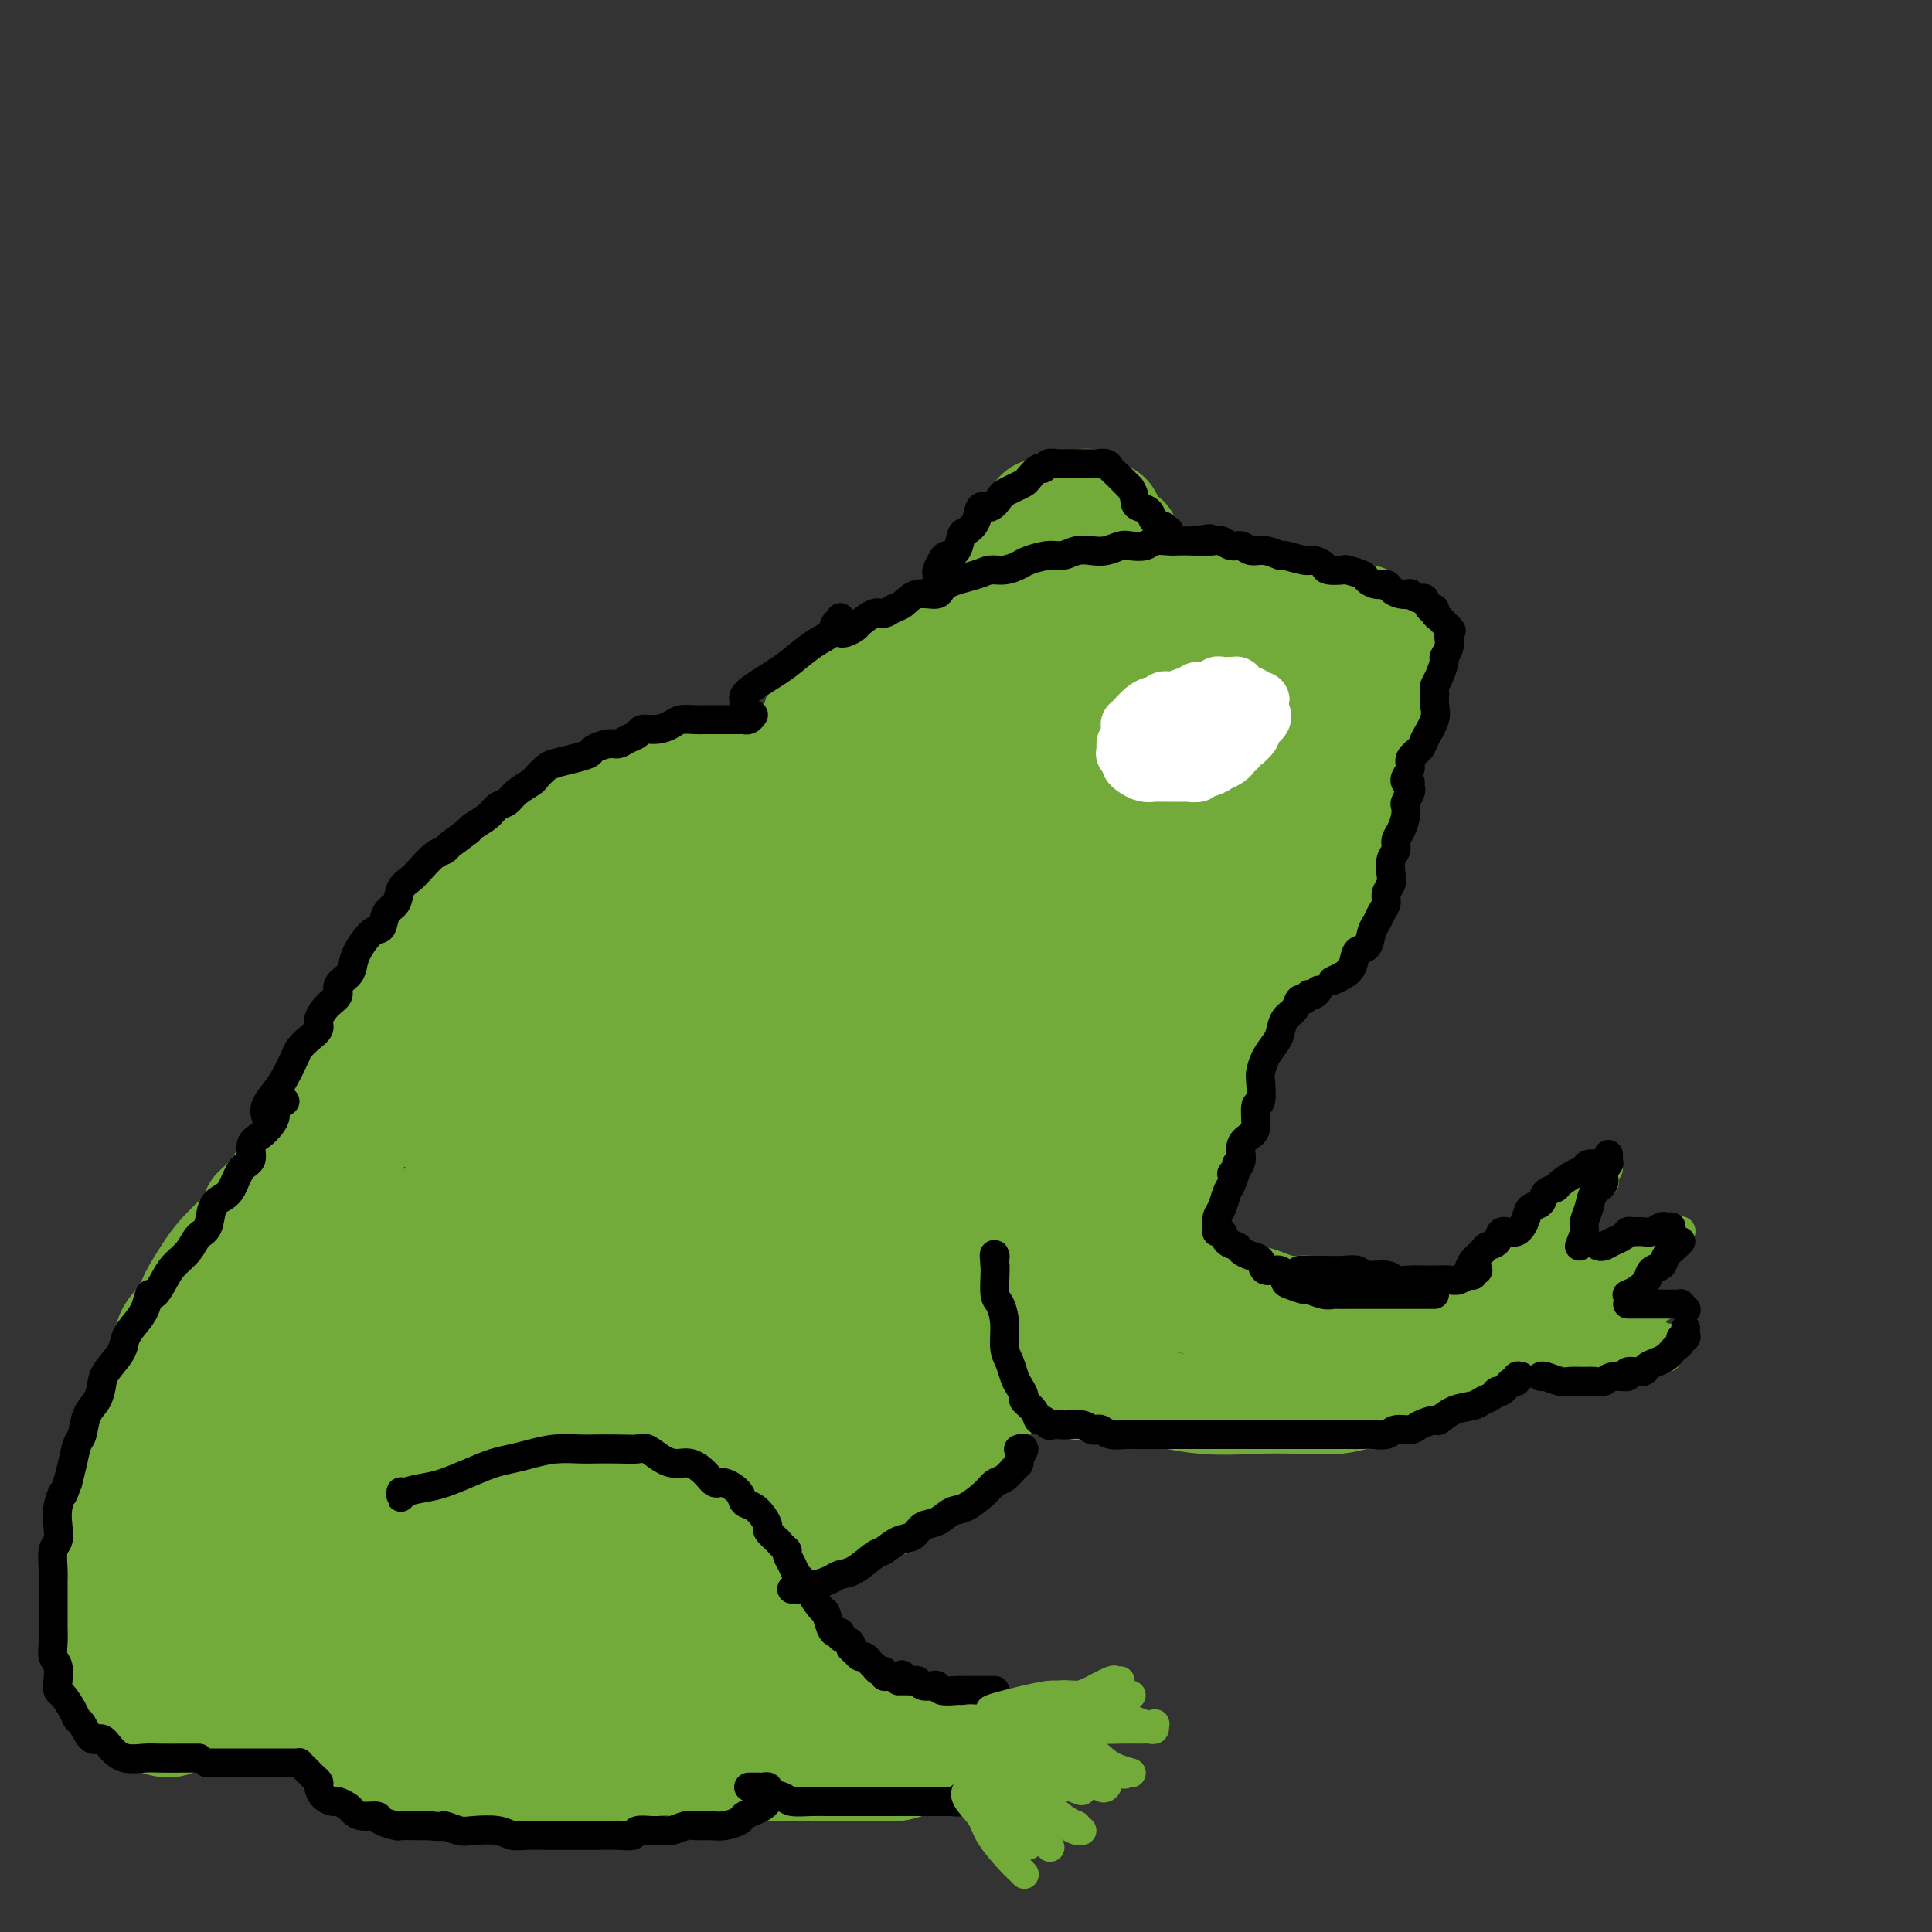 <svg viewBox='0 0 400 400' version='1.1' xmlns='http://www.w3.org/2000/svg' xmlns:xlink='http://www.w3.org/1999/xlink'><rect x="0" y="0" width="400" height="400" fill="#333333" stroke="none"/><g fill='none' stroke='rgb(115,171,58)' stroke-width='20' stroke-linecap='round' stroke-linejoin='round'><path d='M205,123c-0.004,0.061 -0.008,0.122 0,0c0.008,-0.122 0.029,-0.427 0,-1c-0.029,-0.573 -0.107,-1.412 0,-2c0.107,-0.588 0.399,-0.923 1,-2c0.601,-1.077 1.512,-2.895 2,-4c0.488,-1.105 0.552,-1.496 1,-2c0.448,-0.504 1.280,-1.120 2,-2c0.720,-0.880 1.329,-2.025 2,-3c0.671,-0.975 1.404,-1.782 2,-2c0.596,-0.218 1.053,0.152 2,0c0.947,-0.152 2.382,-0.826 3,-1c0.618,-0.174 0.417,0.152 1,0c0.583,-0.152 1.948,-0.784 3,-1c1.052,-0.216 1.791,-0.017 2,0c0.209,0.017 -0.112,-0.147 0,0c0.112,0.147 0.659,0.607 1,1c0.341,0.393 0.477,0.720 1,1c0.523,0.280 1.431,0.513 2,1c0.569,0.487 0.797,1.230 1,2c0.203,0.770 0.380,1.569 1,2c0.620,0.431 1.682,0.493 2,1c0.318,0.507 -0.108,1.459 0,2c0.108,0.541 0.751,0.671 1,1c0.249,0.329 0.106,0.858 0,1c-0.106,0.142 -0.173,-0.102 0,0c0.173,0.102 0.587,0.551 1,1'/><path d='M236,116c1.400,2.089 0.400,1.311 0,1c-0.400,-0.311 -0.200,-0.156 0,0'/><path d='M239,119c-0.015,0.455 -0.029,0.911 0,1c0.029,0.089 0.102,-0.187 0,0c-0.102,0.187 -0.379,0.839 0,1c0.379,0.161 1.415,-0.167 2,0c0.585,0.167 0.720,0.829 1,1c0.280,0.171 0.704,-0.150 1,0c0.296,0.150 0.463,0.771 1,1c0.537,0.229 1.443,0.065 2,0c0.557,-0.065 0.764,-0.032 1,0c0.236,0.032 0.501,0.061 1,0c0.499,-0.061 1.233,-0.213 2,0c0.767,0.213 1.567,0.789 2,1c0.433,0.211 0.500,0.055 1,0c0.500,-0.055 1.433,-0.011 2,0c0.567,0.011 0.767,-0.011 1,0c0.233,0.011 0.500,0.056 1,0c0.500,-0.056 1.233,-0.211 2,0c0.767,0.211 1.567,0.789 2,1c0.433,0.211 0.497,0.056 1,0c0.503,-0.056 1.443,-0.011 2,0c0.557,0.011 0.731,-0.011 1,0c0.269,0.011 0.635,0.056 1,0c0.365,-0.056 0.731,-0.211 1,0c0.269,0.211 0.440,0.789 1,1c0.560,0.211 1.508,0.057 2,0c0.492,-0.057 0.527,-0.015 1,0c0.473,0.015 1.385,0.004 2,0c0.615,-0.004 0.935,-0.001 1,0c0.065,0.001 -0.124,0.000 0,0c0.124,-0.000 0.562,-0.000 1,0'/><path d='M275,126c4.973,0.465 1.905,0.128 1,0c-0.905,-0.128 0.353,-0.049 1,0c0.647,0.049 0.684,0.066 1,0c0.316,-0.066 0.911,-0.215 1,0c0.089,0.215 -0.330,0.793 0,1c0.330,0.207 1.408,0.042 2,0c0.592,-0.042 0.699,0.040 1,0c0.301,-0.040 0.798,-0.203 1,0c0.202,0.203 0.111,0.771 0,1c-0.111,0.229 -0.241,0.118 0,0c0.241,-0.118 0.853,-0.243 1,0c0.147,0.243 -0.171,0.852 0,1c0.171,0.148 0.829,-0.167 1,0c0.171,0.167 -0.147,0.815 0,1c0.147,0.185 0.757,-0.095 1,0c0.243,0.095 0.118,0.564 0,1c-0.118,0.436 -0.228,0.838 0,1c0.228,0.162 0.793,0.085 1,0c0.207,-0.085 0.055,-0.176 0,0c-0.055,0.176 -0.015,0.620 0,1c0.015,0.380 0.004,0.697 0,1c-0.004,0.303 -0.001,0.592 0,1c0.001,0.408 0.000,0.935 0,1c-0.000,0.065 -0.000,-0.334 0,0c0.000,0.334 0.000,1.399 0,2c-0.000,0.601 -0.000,0.738 0,1c0.000,0.262 0.000,0.647 0,1c-0.000,0.353 -0.000,0.672 0,1c0.000,0.328 0.000,0.664 0,1'/><path d='M287,142c-0.068,2.035 -0.739,1.121 -1,1c-0.261,-0.121 -0.113,0.549 0,1c0.113,0.451 0.189,0.683 0,1c-0.189,0.317 -0.645,0.718 -1,1c-0.355,0.282 -0.610,0.446 -1,1c-0.390,0.554 -0.916,1.500 -1,2c-0.084,0.500 0.272,0.555 0,1c-0.272,0.445 -1.172,1.279 -2,2c-0.828,0.721 -1.583,1.329 -2,2c-0.417,0.671 -0.496,1.405 -1,2c-0.504,0.595 -1.435,1.051 -2,2c-0.565,0.949 -0.766,2.390 -1,3c-0.234,0.610 -0.500,0.389 -1,1c-0.500,0.611 -1.233,2.055 -2,3c-0.767,0.945 -1.567,1.391 -2,2c-0.433,0.609 -0.500,1.381 -1,2c-0.500,0.619 -1.432,1.086 -2,2c-0.568,0.914 -0.771,2.276 -1,3c-0.229,0.724 -0.485,0.810 -1,1c-0.515,0.190 -1.291,0.486 -2,1c-0.709,0.514 -1.353,1.248 -2,2c-0.647,0.752 -1.297,1.521 -2,2c-0.703,0.479 -1.458,0.667 -2,1c-0.542,0.333 -0.869,0.809 -1,1c-0.131,0.191 -0.065,0.095 0,0'/><path d='M282,150c0.113,0.333 0.227,0.667 0,1c-0.227,0.333 -0.793,0.666 -1,1c-0.207,0.334 -0.054,0.670 0,1c0.054,0.330 0.011,0.655 0,1c-0.011,0.345 0.011,0.710 0,1c-0.011,0.290 -0.056,0.504 0,1c0.056,0.496 0.212,1.273 0,2c-0.212,0.727 -0.793,1.402 -1,2c-0.207,0.598 -0.041,1.118 0,2c0.041,0.882 -0.042,2.127 0,3c0.042,0.873 0.208,1.374 0,2c-0.208,0.626 -0.791,1.375 -1,2c-0.209,0.625 -0.045,1.125 0,2c0.045,0.875 -0.030,2.125 0,3c0.030,0.875 0.165,1.375 0,2c-0.165,0.625 -0.631,1.374 -1,2c-0.369,0.626 -0.642,1.127 -1,2c-0.358,0.873 -0.801,2.116 -1,3c-0.199,0.884 -0.154,1.408 0,2c0.154,0.592 0.417,1.251 0,2c-0.417,0.749 -1.516,1.587 -2,2c-0.484,0.413 -0.355,0.400 -1,1c-0.645,0.600 -2.064,1.814 -3,3c-0.936,1.186 -1.389,2.345 -2,3c-0.611,0.655 -1.379,0.806 -2,1c-0.621,0.194 -1.095,0.430 -2,1c-0.905,0.570 -2.243,1.472 -3,2c-0.757,0.528 -0.935,0.681 -1,1c-0.065,0.319 -0.019,0.806 0,1c0.019,0.194 0.009,0.097 0,0'/><path d='M269,191c-0.333,0.678 -0.666,1.355 -1,2c-0.334,0.645 -0.670,1.257 -1,2c-0.330,0.743 -0.653,1.616 -1,2c-0.347,0.384 -0.717,0.278 -1,1c-0.283,0.722 -0.481,2.270 -1,3c-0.519,0.730 -1.361,0.640 -2,1c-0.639,0.360 -1.075,1.168 -2,2c-0.925,0.832 -2.339,1.687 -3,2c-0.661,0.313 -0.569,0.084 -1,0c-0.431,-0.084 -1.383,-0.022 -2,0c-0.617,0.022 -0.897,0.006 -1,0c-0.103,-0.006 -0.029,-0.002 0,0c0.029,0.002 0.015,0.001 0,0'/><path d='M257,202c0.098,0.364 0.195,0.729 0,1c-0.195,0.271 -0.683,0.450 -1,1c-0.317,0.550 -0.462,1.473 -1,2c-0.538,0.527 -1.468,0.660 -2,1c-0.532,0.340 -0.665,0.887 -1,1c-0.335,0.113 -0.872,-0.207 -1,0c-0.128,0.207 0.151,0.942 0,1c-0.151,0.058 -0.734,-0.563 -1,-1c-0.266,-0.437 -0.215,-0.692 0,-1c0.215,-0.308 0.594,-0.668 1,-1c0.406,-0.332 0.840,-0.636 1,-1c0.160,-0.364 0.045,-0.789 0,-1c-0.045,-0.211 -0.019,-0.207 0,0c0.019,0.207 0.031,0.619 0,1c-0.031,0.381 -0.103,0.733 0,1c0.103,0.267 0.383,0.450 0,1c-0.383,0.550 -1.427,1.468 -2,2c-0.573,0.532 -0.675,0.680 -1,1c-0.325,0.320 -0.872,0.814 -1,1c-0.128,0.186 0.162,0.064 0,0c-0.162,-0.064 -0.775,-0.069 -1,0c-0.225,0.069 -0.060,0.211 0,0c0.060,-0.211 0.017,-0.775 0,-1c-0.017,-0.225 -0.009,-0.113 0,0'/><path d='M251,206c0.429,-0.113 0.857,-0.226 1,0c0.143,0.226 -0.000,0.793 0,1c0.000,0.207 0.144,0.056 0,0c-0.144,-0.056 -0.577,-0.015 -1,0c-0.423,0.015 -0.835,0.004 -1,0c-0.165,-0.004 -0.082,-0.002 0,0'/><path d='M252,207c0.001,0.335 0.001,0.670 0,1c-0.001,0.330 -0.004,0.655 0,1c0.004,0.345 0.015,0.711 0,1c-0.015,0.289 -0.055,0.500 0,1c0.055,0.500 0.207,1.288 0,2c-0.207,0.712 -0.773,1.347 -1,2c-0.227,0.653 -0.116,1.325 0,2c0.116,0.675 0.237,1.354 0,2c-0.237,0.646 -0.833,1.258 -1,2c-0.167,0.742 0.096,1.615 0,2c-0.096,0.385 -0.552,0.282 -1,1c-0.448,0.718 -0.890,2.257 -1,3c-0.110,0.743 0.111,0.689 0,1c-0.111,0.311 -0.554,0.986 -1,2c-0.446,1.014 -0.894,2.366 -1,3c-0.106,0.634 0.129,0.551 0,1c-0.129,0.449 -0.622,1.429 -1,2c-0.378,0.571 -0.641,0.731 -1,1c-0.359,0.269 -0.814,0.646 -1,1c-0.186,0.354 -0.102,0.683 0,1c0.102,0.317 0.223,0.621 0,1c-0.223,0.379 -0.791,0.833 -1,1c-0.209,0.167 -0.060,0.048 0,0c0.060,-0.048 0.030,-0.024 0,0'/><path d='M242,241c-1.552,5.080 -0.431,0.779 0,-1c0.431,-1.779 0.174,-1.035 0,-1c-0.174,0.035 -0.265,-0.640 0,-1c0.265,-0.360 0.886,-0.406 1,-1c0.114,-0.594 -0.277,-1.738 0,-3c0.277,-1.262 1.224,-2.644 2,-4c0.776,-1.356 1.381,-2.687 2,-4c0.619,-1.313 1.252,-2.607 2,-4c0.748,-1.393 1.611,-2.884 2,-4c0.389,-1.116 0.304,-1.857 1,-3c0.696,-1.143 2.172,-2.689 3,-4c0.828,-1.311 1.006,-2.386 1,-3c-0.006,-0.614 -0.198,-0.767 0,-1c0.198,-0.233 0.786,-0.545 1,-1c0.214,-0.455 0.053,-1.053 0,-1c-0.053,0.053 0.000,0.757 0,1c-0.000,0.243 -0.055,0.026 0,0c0.055,-0.026 0.218,0.139 0,1c-0.218,0.861 -0.819,2.418 -1,4c-0.181,1.582 0.058,3.188 0,4c-0.058,0.812 -0.413,0.829 -1,2c-0.587,1.171 -1.405,3.497 -2,5c-0.595,1.503 -0.968,2.185 -1,3c-0.032,0.815 0.276,1.765 0,3c-0.276,1.235 -1.135,2.756 -2,4c-0.865,1.244 -1.737,2.210 -2,3c-0.263,0.790 0.083,1.405 0,2c-0.083,0.595 -0.595,1.170 -1,2c-0.405,0.830 -0.702,1.915 -1,3'/><path d='M246,242c-2.090,6.359 -1.815,3.756 -2,3c-0.185,-0.756 -0.830,0.333 -1,1c-0.170,0.667 0.135,0.911 0,1c-0.135,0.089 -0.709,0.023 -1,0c-0.291,-0.023 -0.298,-0.003 0,0c0.298,0.003 0.903,-0.009 1,-1c0.097,-0.991 -0.314,-2.959 0,-4c0.314,-1.041 1.352,-1.155 2,-2c0.648,-0.845 0.908,-2.421 1,-3c0.092,-0.579 0.018,-0.160 0,0c-0.018,0.160 0.019,0.060 0,0c-0.019,-0.060 -0.095,-0.080 0,0c0.095,0.080 0.363,0.259 0,1c-0.363,0.741 -1.355,2.045 -2,3c-0.645,0.955 -0.944,1.563 -1,2c-0.056,0.437 0.129,0.705 0,1c-0.129,0.295 -0.573,0.618 -1,1c-0.427,0.382 -0.836,0.823 -1,1c-0.164,0.177 -0.082,0.088 0,0'/><path d='M220,218c0.430,0.009 0.861,0.017 1,0c0.139,-0.017 -0.013,-0.060 0,0c0.013,0.060 0.192,0.224 1,1c0.808,0.776 2.245,2.165 3,3c0.755,0.835 0.828,1.116 1,2c0.172,0.884 0.442,2.372 1,4c0.558,1.628 1.405,3.397 2,5c0.595,1.603 0.938,3.040 1,4c0.062,0.960 -0.156,1.442 0,3c0.156,1.558 0.686,4.190 1,6c0.314,1.810 0.413,2.796 1,4c0.587,1.204 1.664,2.625 2,4c0.336,1.375 -0.067,2.705 0,4c0.067,1.295 0.605,2.557 1,4c0.395,1.443 0.645,3.067 1,4c0.355,0.933 0.813,1.175 1,2c0.187,0.825 0.103,2.231 0,3c-0.103,0.769 -0.224,0.899 0,1c0.224,0.101 0.792,0.171 1,0c0.208,-0.171 0.056,-0.585 0,-1c-0.056,-0.415 -0.016,-0.833 0,-1c0.016,-0.167 0.008,-0.084 0,0'/><path d='M238,247c0.002,-0.551 0.005,-1.102 0,-1c-0.005,0.102 -0.017,0.856 0,1c0.017,0.144 0.064,-0.323 0,0c-0.064,0.323 -0.239,1.435 0,3c0.239,1.565 0.891,3.581 1,5c0.109,1.419 -0.325,2.239 0,3c0.325,0.761 1.409,1.462 2,2c0.591,0.538 0.691,0.912 1,1c0.309,0.088 0.829,-0.110 1,0c0.171,0.110 -0.007,0.527 0,0c0.007,-0.527 0.198,-1.997 0,-3c-0.198,-1.003 -0.784,-1.539 -1,-2c-0.216,-0.461 -0.062,-0.846 0,-1c0.062,-0.154 0.031,-0.077 0,0'/><path d='M238,250c-0.007,0.012 -0.014,0.024 0,0c0.014,-0.024 0.049,-0.084 0,0c-0.049,0.084 -0.181,0.312 0,1c0.181,0.688 0.675,1.837 1,3c0.325,1.163 0.482,2.339 1,3c0.518,0.661 1.396,0.806 2,1c0.604,0.194 0.936,0.437 1,1c0.064,0.563 -0.138,1.446 0,2c0.138,0.554 0.615,0.778 1,1c0.385,0.222 0.678,0.441 1,1c0.322,0.559 0.671,1.456 1,2c0.329,0.544 0.636,0.734 1,1c0.364,0.266 0.783,0.607 1,1c0.217,0.393 0.231,0.838 1,1c0.769,0.162 2.292,0.043 3,0c0.708,-0.043 0.600,-0.009 1,0c0.400,0.009 1.306,-0.008 2,0c0.694,0.008 1.175,0.040 2,0c0.825,-0.040 1.992,-0.150 3,0c1.008,0.150 1.855,0.562 3,1c1.145,0.438 2.586,0.902 4,1c1.414,0.098 2.799,-0.170 4,0c1.201,0.170 2.217,0.778 3,1c0.783,0.222 1.334,0.060 2,0c0.666,-0.060 1.449,-0.016 2,0c0.551,0.016 0.872,0.005 1,0c0.128,-0.005 0.064,-0.002 0,0'/><path d='M244,268c0.026,-0.120 0.053,-0.240 0,0c-0.053,0.240 -0.184,0.839 0,1c0.184,0.161 0.685,-0.115 1,0c0.315,0.115 0.446,0.622 1,1c0.554,0.378 1.531,0.627 3,1c1.469,0.373 3.429,0.871 5,1c1.571,0.129 2.754,-0.109 4,0c1.246,0.109 2.554,0.566 4,1c1.446,0.434 3.028,0.845 4,1c0.972,0.155 1.332,0.055 2,0c0.668,-0.055 1.643,-0.066 2,0c0.357,0.066 0.096,0.210 0,0c-0.096,-0.210 -0.027,-0.774 0,-1c0.027,-0.226 0.014,-0.113 0,0'/><path d='M248,268c0.849,0.334 1.698,0.668 3,1c1.302,0.332 3.058,0.663 4,1c0.942,0.337 1.071,0.682 2,1c0.929,0.318 2.660,0.610 4,1c1.340,0.390 2.289,0.879 3,1c0.711,0.121 1.182,-0.125 2,0c0.818,0.125 1.981,0.621 3,1c1.019,0.379 1.893,0.641 3,1c1.107,0.359 2.446,0.814 3,1c0.554,0.186 0.322,0.102 1,0c0.678,-0.102 2.265,-0.224 3,0c0.735,0.224 0.617,0.792 1,1c0.383,0.208 1.268,0.056 2,0c0.732,-0.056 1.312,-0.015 2,0c0.688,0.015 1.484,0.004 2,0c0.516,-0.004 0.750,-0.001 1,0c0.250,0.001 0.515,0.001 1,0c0.485,-0.001 1.191,-0.004 2,0c0.809,0.004 1.722,0.015 2,0c0.278,-0.015 -0.080,-0.057 0,0c0.080,0.057 0.599,0.211 1,0c0.401,-0.211 0.685,-0.789 1,-1c0.315,-0.211 0.662,-0.057 1,0c0.338,0.057 0.668,0.016 1,0c0.332,-0.016 0.666,-0.008 1,0'/><path d='M297,276c3.400,0.061 0.901,0.214 0,0c-0.901,-0.214 -0.205,-0.793 0,-1c0.205,-0.207 -0.081,-0.040 0,0c0.081,0.040 0.529,-0.046 1,0c0.471,0.046 0.967,0.223 1,0c0.033,-0.223 -0.395,-0.844 0,-1c0.395,-0.156 1.612,0.155 2,0c0.388,-0.155 -0.055,-0.777 0,-1c0.055,-0.223 0.607,-0.046 1,0c0.393,0.046 0.627,-0.037 1,0c0.373,0.037 0.883,0.196 1,0c0.117,-0.196 -0.161,-0.745 0,-1c0.161,-0.255 0.760,-0.216 1,0c0.240,0.216 0.120,0.608 0,1'/><path d='M305,273c1.055,-0.463 -0.306,-0.120 -1,0c-0.694,0.120 -0.720,0.018 -1,0c-0.280,-0.018 -0.815,0.048 -1,0c-0.185,-0.048 -0.020,-0.210 -1,0c-0.980,0.210 -3.103,0.792 -4,1c-0.897,0.208 -0.566,0.042 -1,0c-0.434,-0.042 -1.632,0.040 -3,0c-1.368,-0.040 -2.907,-0.203 -4,0c-1.093,0.203 -1.741,0.772 -2,1c-0.259,0.228 -0.130,0.114 0,0'/><path d='M259,268c-0.753,0.003 -1.506,0.006 -2,0c-0.494,-0.006 -0.728,-0.023 -2,-1c-1.272,-0.977 -3.580,-2.916 -5,-4c-1.420,-1.084 -1.950,-1.313 -3,-2c-1.050,-0.687 -2.620,-1.832 -4,-3c-1.380,-1.168 -2.570,-2.359 -4,-4c-1.430,-1.641 -3.101,-3.734 -4,-5c-0.899,-1.266 -1.026,-1.707 -2,-3c-0.974,-1.293 -2.793,-3.439 -4,-5c-1.207,-1.561 -1.801,-2.539 -3,-4c-1.199,-1.461 -3.005,-3.406 -4,-5c-0.995,-1.594 -1.181,-2.836 -2,-4c-0.819,-1.164 -2.272,-2.249 -3,-4c-0.728,-1.751 -0.732,-4.167 -1,-5c-0.268,-0.833 -0.801,-0.081 -1,0c-0.199,0.081 -0.064,-0.508 0,-1c0.064,-0.492 0.056,-0.887 0,1c-0.056,1.887 -0.159,6.055 0,10c0.159,3.945 0.578,7.667 1,13c0.422,5.333 0.845,12.279 1,17c0.155,4.721 0.043,7.218 0,9c-0.043,1.782 -0.018,2.850 0,4c0.018,1.150 0.029,2.382 0,3c-0.029,0.618 -0.097,0.621 0,1c0.097,0.379 0.359,1.133 1,0c0.641,-1.133 1.661,-4.152 2,-7c0.339,-2.848 -0.003,-5.526 0,-9c0.003,-3.474 0.351,-7.746 0,-12c-0.351,-4.254 -1.402,-8.492 -2,-11c-0.598,-2.508 -0.742,-3.288 -1,-4c-0.258,-0.712 -0.629,-1.356 -1,-2'/><path d='M216,231c-0.962,-2.621 -1.366,-0.674 -2,2c-0.634,2.674 -1.499,6.075 -2,10c-0.501,3.925 -0.637,8.373 0,13c0.637,4.627 2.048,9.434 3,12c0.952,2.566 1.446,2.892 2,4c0.554,1.108 1.167,2.997 2,4c0.833,1.003 1.885,1.119 3,1c1.115,-0.119 2.294,-0.472 3,-1c0.706,-0.528 0.939,-1.230 1,-4c0.061,-2.770 -0.050,-7.607 0,-12c0.050,-4.393 0.261,-8.340 0,-12c-0.261,-3.660 -0.994,-7.031 -2,-9c-1.006,-1.969 -2.285,-2.536 -3,-3c-0.715,-0.464 -0.866,-0.827 -2,0c-1.134,0.827 -3.252,2.843 -4,8c-0.748,5.157 -0.128,13.456 0,19c0.128,5.544 -0.236,8.332 0,11c0.236,2.668 1.072,5.216 2,7c0.928,1.784 1.947,2.803 3,4c1.053,1.197 2.140,2.573 3,3c0.860,0.427 1.494,-0.095 2,0c0.506,0.095 0.885,0.807 1,0c0.115,-0.807 -0.035,-3.133 0,-5c0.035,-1.867 0.254,-3.275 0,-5c-0.254,-1.725 -0.982,-3.765 -2,-5c-1.018,-1.235 -2.324,-1.664 -3,-2c-0.676,-0.336 -0.720,-0.579 -1,0c-0.280,0.579 -0.797,1.980 -1,3c-0.203,1.020 -0.093,1.659 1,3c1.093,1.341 3.169,3.383 5,5c1.831,1.617 3.415,2.808 5,4'/><path d='M230,286c2.839,1.951 4.937,2.328 8,3c3.063,0.672 7.092,1.640 11,2c3.908,0.360 7.694,0.112 11,0c3.306,-0.112 6.132,-0.086 9,0c2.868,0.086 5.777,0.234 8,0c2.223,-0.234 3.758,-0.851 5,-1c1.242,-0.149 2.190,0.170 3,0c0.810,-0.170 1.481,-0.830 2,-1c0.519,-0.170 0.886,0.151 1,0c0.114,-0.151 -0.024,-0.772 0,-1c0.024,-0.228 0.209,-0.062 -1,0c-1.209,0.062 -3.811,0.021 -6,0c-2.189,-0.021 -3.964,-0.021 -6,0c-2.036,0.021 -4.331,0.062 -7,0c-2.669,-0.062 -5.711,-0.227 -8,0c-2.289,0.227 -3.827,0.845 -5,1c-1.173,0.155 -1.983,-0.155 -3,0c-1.017,0.155 -2.240,0.773 -3,1c-0.760,0.227 -1.056,0.063 -1,0c0.056,-0.063 0.464,-0.025 1,0c0.536,0.025 1.199,0.037 3,0c1.801,-0.037 4.741,-0.122 7,0c2.259,0.122 3.837,0.450 7,0c3.163,-0.450 7.911,-1.679 11,-2c3.089,-0.321 4.519,0.264 6,0c1.481,-0.264 3.014,-1.379 5,-2c1.986,-0.621 4.425,-0.749 6,-1c1.575,-0.251 2.288,-0.626 3,-1'/><path d='M297,284c7.997,-1.110 3.989,-0.886 3,-1c-0.989,-0.114 1.040,-0.566 2,-1c0.960,-0.434 0.849,-0.848 1,-1c0.151,-0.152 0.562,-0.041 1,0c0.438,0.041 0.901,0.011 1,0c0.099,-0.011 -0.166,-0.003 0,0c0.166,0.003 0.762,0.001 1,0c0.238,-0.001 0.119,-0.000 0,0'/></g>
<g fill='none' stroke='rgb(115,171,58)' stroke-width='6' stroke-linecap='round' stroke-linejoin='round'><path d='M305,269c-0.097,-0.442 -0.193,-0.883 0,-1c0.193,-0.117 0.676,0.092 1,0c0.324,-0.092 0.490,-0.485 1,-1c0.510,-0.515 1.363,-1.151 2,-2c0.637,-0.849 1.058,-1.909 2,-3c0.942,-1.091 2.406,-2.212 3,-3c0.594,-0.788 0.319,-1.242 1,-2c0.681,-0.758 2.317,-1.820 3,-3c0.683,-1.180 0.411,-2.478 1,-3c0.589,-0.522 2.039,-0.268 3,-1c0.961,-0.732 1.433,-2.448 2,-3c0.567,-0.552 1.227,0.061 2,0c0.773,-0.061 1.658,-0.797 2,-1c0.342,-0.203 0.141,0.126 0,0c-0.141,-0.126 -0.221,-0.708 0,-1c0.221,-0.292 0.744,-0.296 1,0c0.256,0.296 0.246,0.891 0,1c-0.246,0.109 -0.727,-0.268 -1,0c-0.273,0.268 -0.338,1.181 -1,2c-0.662,0.819 -1.921,1.545 -3,3c-1.079,1.455 -1.977,3.638 -3,5c-1.023,1.362 -2.172,1.904 -3,3c-0.828,1.096 -1.335,2.745 -2,4c-0.665,1.255 -1.488,2.115 -2,3c-0.512,0.885 -0.715,1.794 -1,2c-0.285,0.206 -0.654,-0.291 -1,0c-0.346,0.291 -0.670,1.369 -1,2c-0.330,0.631 -0.665,0.816 -1,1'/><path d='M310,271c-2.424,3.451 0.516,-0.422 2,-2c1.484,-1.578 1.511,-0.860 2,-1c0.489,-0.140 1.440,-1.138 2,-2c0.560,-0.862 0.727,-1.589 1,-2c0.273,-0.411 0.650,-0.506 1,-1c0.350,-0.494 0.672,-1.387 1,-2c0.328,-0.613 0.662,-0.947 1,-1c0.338,-0.053 0.682,0.174 1,0c0.318,-0.174 0.611,-0.751 1,-1c0.389,-0.249 0.874,-0.171 1,0c0.126,0.171 -0.107,0.435 0,1c0.107,0.565 0.552,1.431 0,2c-0.552,0.569 -2.102,0.842 -3,2c-0.898,1.158 -1.143,3.202 -2,4c-0.857,0.798 -2.326,0.349 -3,1c-0.674,0.651 -0.554,2.402 -1,3c-0.446,0.598 -1.459,0.044 -2,0c-0.541,-0.044 -0.611,0.423 -1,1c-0.389,0.577 -1.098,1.263 -1,1c0.098,-0.263 1.003,-1.474 2,-2c0.997,-0.526 2.087,-0.368 3,-1c0.913,-0.632 1.650,-2.056 3,-3c1.350,-0.944 3.315,-1.408 5,-2c1.685,-0.592 3.091,-1.313 4,-2c0.909,-0.687 1.322,-1.339 2,-2c0.678,-0.661 1.622,-1.332 3,-2c1.378,-0.668 3.189,-1.334 5,-2'/><path d='M337,258c4.369,-2.506 2.293,-1.271 2,-1c-0.293,0.271 1.198,-0.423 2,-1c0.802,-0.577 0.917,-1.039 1,-1c0.083,0.039 0.136,0.578 0,1c-0.136,0.422 -0.461,0.728 -1,1c-0.539,0.272 -1.291,0.509 -2,1c-0.709,0.491 -1.373,1.234 -2,2c-0.627,0.766 -1.215,1.554 -2,2c-0.785,0.446 -1.765,0.550 -3,1c-1.235,0.450 -2.725,1.247 -4,2c-1.275,0.753 -2.334,1.462 -3,2c-0.666,0.538 -0.938,0.904 -2,1c-1.062,0.096 -2.915,-0.079 -4,0c-1.085,0.079 -1.402,0.413 -2,1c-0.598,0.587 -1.477,1.426 -2,2c-0.523,0.574 -0.688,0.884 -1,1c-0.312,0.116 -0.769,0.038 -1,0c-0.231,-0.038 -0.235,-0.037 0,0c0.235,0.037 0.708,0.108 1,0c0.292,-0.108 0.401,-0.396 1,-1c0.599,-0.604 1.688,-1.525 3,-2c1.312,-0.475 2.849,-0.505 4,-1c1.151,-0.495 1.918,-1.455 3,-2c1.082,-0.545 2.481,-0.674 3,-1c0.519,-0.326 0.160,-0.850 0,-1c-0.160,-0.150 -0.120,0.075 0,0c0.120,-0.075 0.320,-0.450 0,0c-0.320,0.450 -1.160,1.725 -2,3'/><path d='M326,267c-0.854,0.363 -1.987,0.269 -3,1c-1.013,0.731 -1.904,2.286 -3,3c-1.096,0.714 -2.398,0.588 -3,1c-0.602,0.412 -0.506,1.364 -1,2c-0.494,0.636 -1.578,0.956 -2,1c-0.422,0.044 -0.180,-0.188 0,0c0.180,0.188 0.300,0.797 0,1c-0.300,0.203 -1.021,0.002 -1,0c0.021,-0.002 0.782,0.196 1,0c0.218,-0.196 -0.109,-0.787 0,-1c0.109,-0.213 0.655,-0.047 1,0c0.345,0.047 0.491,-0.025 1,0c0.509,0.025 1.382,0.147 2,0c0.618,-0.147 0.982,-0.561 2,-1c1.018,-0.439 2.690,-0.901 4,-1c1.310,-0.099 2.258,0.166 3,0c0.742,-0.166 1.276,-0.762 2,-1c0.724,-0.238 1.637,-0.116 3,0c1.363,0.116 3.177,0.227 4,0c0.823,-0.227 0.656,-0.793 1,-1c0.344,-0.207 1.200,-0.055 2,0c0.800,0.055 1.544,0.015 2,0c0.456,-0.015 0.623,-0.004 1,0c0.377,0.004 0.965,0.001 1,0c0.035,-0.001 -0.482,-0.001 -1,0'/><path d='M342,271c4.267,-0.688 0.936,-0.410 -1,0c-1.936,0.410 -2.477,0.950 -3,1c-0.523,0.050 -1.029,-0.389 -2,0c-0.971,0.389 -2.409,1.606 -4,2c-1.591,0.394 -3.336,-0.034 -4,0c-0.664,0.034 -0.248,0.531 -1,1c-0.752,0.469 -2.674,0.909 -4,1c-1.326,0.091 -2.057,-0.168 -3,0c-0.943,0.168 -2.100,0.763 -3,1c-0.900,0.237 -1.545,0.116 -2,0c-0.455,-0.116 -0.720,-0.227 -1,0c-0.280,0.227 -0.574,0.793 -1,1c-0.426,0.207 -0.982,0.055 -1,0c-0.018,-0.055 0.503,-0.015 1,0c0.497,0.015 0.970,0.004 2,0c1.030,-0.004 2.617,0.000 4,0c1.383,-0.000 2.563,-0.005 4,0c1.437,0.005 3.132,0.019 4,0c0.868,-0.019 0.911,-0.073 1,0c0.089,0.073 0.225,0.272 1,0c0.775,-0.272 2.189,-1.015 2,-1c-0.189,0.015 -1.981,0.788 -3,1c-1.019,0.212 -1.266,-0.135 -2,0c-0.734,0.135 -1.955,0.754 -3,1c-1.045,0.246 -1.913,0.118 -3,0c-1.087,-0.118 -2.395,-0.228 -3,0c-0.605,0.228 -0.509,0.792 -1,1c-0.491,0.208 -1.569,0.059 -2,0c-0.431,-0.059 -0.216,-0.030 0,0'/><path d='M314,280c-2.846,0.403 -1.461,-0.088 -1,0c0.461,0.088 -0.000,0.756 0,1c0.000,0.244 0.463,0.066 1,0c0.537,-0.066 1.149,-0.018 2,0c0.851,0.018 1.943,0.006 4,0c2.057,-0.006 5.080,-0.005 7,0c1.920,0.005 2.738,0.016 4,0c1.262,-0.016 2.969,-0.057 4,0c1.031,0.057 1.386,0.211 2,0c0.614,-0.211 1.485,-0.789 2,-1c0.515,-0.211 0.672,-0.056 1,0c0.328,0.056 0.827,0.014 1,0c0.173,-0.014 0.020,0.000 0,0c-0.020,-0.000 0.092,-0.014 0,0c-0.092,0.014 -0.387,0.056 -1,0c-0.613,-0.056 -1.542,-0.211 -3,0c-1.458,0.211 -3.444,0.789 -5,1c-1.556,0.211 -2.682,0.056 -4,0c-1.318,-0.056 -2.829,-0.011 -4,0c-1.171,0.011 -2.001,-0.011 -3,0c-0.999,0.011 -2.166,0.054 -3,0c-0.834,-0.054 -1.335,-0.207 -2,0c-0.665,0.207 -1.495,0.773 -2,1c-0.505,0.227 -0.684,0.113 -1,0c-0.316,-0.113 -0.767,-0.226 -1,0c-0.233,0.226 -0.248,0.793 0,1c0.248,0.207 0.759,0.056 1,0c0.241,-0.056 0.212,-0.016 1,0c0.788,0.016 2.394,0.008 4,0'/><path d='M318,283c1.493,0.137 3.225,-0.020 5,0c1.775,0.020 3.592,0.215 5,0c1.408,-0.215 2.407,-0.842 4,-1c1.593,-0.158 3.779,0.154 5,0c1.221,-0.154 1.476,-0.772 2,-1c0.524,-0.228 1.317,-0.064 2,0c0.683,0.064 1.255,0.029 2,0c0.745,-0.029 1.664,-0.050 2,0c0.336,0.050 0.091,0.172 0,0c-0.091,-0.172 -0.027,-0.638 0,-1c0.027,-0.362 0.017,-0.619 0,-1c-0.017,-0.381 -0.039,-0.887 0,-1c0.039,-0.113 0.140,0.166 0,0c-0.140,-0.166 -0.522,-0.776 -1,-1c-0.478,-0.224 -1.051,-0.061 -2,0c-0.949,0.061 -2.274,0.020 -3,0c-0.726,-0.020 -0.852,-0.019 -2,0c-1.148,0.019 -3.316,0.057 -5,0c-1.684,-0.057 -2.883,-0.208 -4,0c-1.117,0.208 -2.154,0.774 -3,1c-0.846,0.226 -1.503,0.113 -2,0c-0.497,-0.113 -0.834,-0.226 -1,0c-0.166,0.226 -0.160,0.792 0,1c0.160,0.208 0.474,0.060 1,0c0.526,-0.060 1.263,-0.030 2,0'/><path d='M325,279c1.111,0.138 2.387,-0.016 3,0c0.613,0.016 0.563,0.201 1,0c0.437,-0.201 1.363,-0.790 2,-1c0.637,-0.210 0.986,-0.042 2,0c1.014,0.042 2.692,-0.041 4,0c1.308,0.041 2.246,0.207 3,0c0.754,-0.207 1.323,-0.786 2,-1c0.677,-0.214 1.461,-0.061 2,0c0.539,0.061 0.834,0.030 1,0c0.166,-0.030 0.204,-0.061 0,0c-0.204,0.061 -0.648,0.212 -1,0c-0.352,-0.212 -0.611,-0.789 -1,-1c-0.389,-0.211 -0.909,-0.057 -2,0c-1.091,0.057 -2.755,0.016 -4,0c-1.245,-0.016 -2.071,-0.007 -3,0c-0.929,0.007 -1.960,0.013 -3,0c-1.040,-0.013 -2.090,-0.046 -2,0c0.090,0.046 1.320,0.171 3,0c1.680,-0.171 3.810,-0.638 5,-1c1.190,-0.362 1.441,-0.619 2,-1c0.559,-0.381 1.426,-0.887 2,-1c0.574,-0.113 0.854,0.166 1,0c0.146,-0.166 0.158,-0.776 0,-1c-0.158,-0.224 -0.487,-0.060 -1,0c-0.513,0.060 -1.210,0.016 -2,0c-0.790,-0.016 -1.674,-0.004 -2,0c-0.326,0.004 -0.093,0.001 0,0c0.093,-0.001 0.047,-0.001 0,0'/><path d='M321,268c-0.007,0.065 -0.015,0.131 0,0c0.015,-0.131 0.051,-0.457 1,-1c0.949,-0.543 2.809,-1.301 4,-2c1.191,-0.699 1.713,-1.339 3,-2c1.287,-0.661 3.339,-1.344 5,-2c1.661,-0.656 2.932,-1.287 4,-2c1.068,-0.713 1.932,-1.509 3,-2c1.068,-0.491 2.341,-0.678 3,-1c0.659,-0.322 0.705,-0.780 1,-1c0.295,-0.220 0.840,-0.201 1,0c0.160,0.201 -0.064,0.586 -1,1c-0.936,0.414 -2.583,0.857 -4,2c-1.417,1.143 -2.605,2.986 -4,4c-1.395,1.014 -2.998,1.200 -4,2c-1.002,0.800 -1.404,2.214 -2,3c-0.596,0.786 -1.388,0.944 -2,1c-0.612,0.056 -1.046,0.009 -1,0c0.046,-0.009 0.571,0.020 1,0c0.429,-0.020 0.763,-0.089 2,-1c1.237,-0.911 3.379,-2.665 5,-4c1.621,-1.335 2.721,-2.252 4,-3c1.279,-0.748 2.736,-1.327 4,-2c1.264,-0.673 2.334,-1.440 3,-2c0.666,-0.560 0.928,-0.912 1,-1c0.072,-0.088 -0.044,0.087 0,0c0.044,-0.087 0.249,-0.436 -1,0c-1.249,0.436 -3.952,1.656 -6,3c-2.048,1.344 -3.442,2.813 -5,4c-1.558,1.187 -3.279,2.094 -5,3'/><path d='M331,265c-3.167,2.069 -3.085,2.742 -3,3c0.085,0.258 0.174,0.102 0,0c-0.174,-0.102 -0.611,-0.152 0,0c0.611,0.152 2.271,0.504 4,0c1.729,-0.504 3.526,-1.864 5,-3c1.474,-1.136 2.624,-2.050 4,-3c1.376,-0.950 2.977,-1.938 4,-3c1.023,-1.062 1.467,-2.197 2,-3c0.533,-0.803 1.156,-1.273 0,-1c-1.156,0.273 -4.089,1.288 -6,2c-1.911,0.712 -2.799,1.119 -4,2c-1.201,0.881 -2.714,2.236 -4,3c-1.286,0.764 -2.345,0.937 -3,1c-0.655,0.063 -0.907,0.017 -1,0c-0.093,-0.017 -0.027,-0.005 0,0c0.027,0.005 0.013,0.002 0,0'/><path d='M317,264c-0.007,-0.440 -0.015,-0.881 0,-1c0.015,-0.119 0.051,0.082 0,0c-0.051,-0.082 -0.190,-0.447 0,-1c0.190,-0.553 0.709,-1.293 1,-2c0.291,-0.707 0.353,-1.383 1,-2c0.647,-0.617 1.878,-1.177 3,-2c1.122,-0.823 2.136,-1.908 3,-3c0.864,-1.092 1.577,-2.189 2,-3c0.423,-0.811 0.557,-1.335 1,-2c0.443,-0.665 1.196,-1.472 2,-2c0.804,-0.528 1.660,-0.777 2,-1c0.340,-0.223 0.166,-0.418 0,-1c-0.166,-0.582 -0.322,-1.549 0,-2c0.322,-0.451 1.123,-0.384 1,0c-0.123,0.384 -1.170,1.085 -2,2c-0.830,0.915 -1.442,2.044 -2,3c-0.558,0.956 -1.062,1.739 -2,3c-0.938,1.261 -2.309,2.998 -3,4c-0.691,1.002 -0.703,1.268 -1,2c-0.297,0.732 -0.880,1.931 -1,2c-0.120,0.069 0.221,-0.990 1,-2c0.779,-1.010 1.994,-1.969 3,-3c1.006,-1.031 1.802,-2.133 2,-3c0.198,-0.867 -0.204,-1.500 0,-2c0.204,-0.500 1.013,-0.866 1,-1c-0.013,-0.134 -0.850,-0.036 -1,0c-0.150,0.036 0.386,0.010 0,1c-0.386,0.990 -1.693,2.995 -3,5'/><path d='M325,253c-1.119,1.714 -1.917,3.000 -3,4c-1.083,1.000 -2.452,1.714 -3,2c-0.548,0.286 -0.274,0.143 0,0'/></g>
<g fill='none' stroke='rgb(115,171,58)' stroke-width='20' stroke-linecap='round' stroke-linejoin='round'><path d='M226,252c0.006,0.317 0.012,0.635 0,1c-0.012,0.365 -0.041,0.779 0,1c0.041,0.221 0.151,0.249 0,1c-0.151,0.751 -0.563,2.226 -1,3c-0.438,0.774 -0.901,0.847 -1,1c-0.099,0.153 0.166,0.387 0,1c-0.166,0.613 -0.762,1.604 -1,2c-0.238,0.396 -0.119,0.198 0,0'/><path d='M227,255c-0.432,0.232 -0.864,0.464 -1,1c-0.136,0.536 0.024,1.376 0,2c-0.024,0.624 -0.233,1.032 -1,2c-0.767,0.968 -2.093,2.495 -3,4c-0.907,1.505 -1.397,2.989 -2,4c-0.603,1.011 -1.320,1.548 -2,3c-0.680,1.452 -1.322,3.820 -2,5c-0.678,1.180 -1.391,1.171 -2,2c-0.609,0.829 -1.114,2.494 -2,4c-0.886,1.506 -2.152,2.853 -3,4c-0.848,1.147 -1.279,2.094 -2,3c-0.721,0.906 -1.731,1.769 -3,3c-1.269,1.231 -2.796,2.828 -4,4c-1.204,1.172 -2.085,1.919 -3,3c-0.915,1.081 -1.865,2.495 -3,4c-1.135,1.505 -2.454,3.099 -4,4c-1.546,0.901 -3.320,1.107 -4,2c-0.680,0.893 -0.265,2.473 -1,3c-0.735,0.527 -2.621,0.002 -4,0c-1.379,-0.002 -2.250,0.521 -3,1c-0.750,0.479 -1.377,0.915 -2,1c-0.623,0.085 -1.240,-0.180 -2,0c-0.760,0.180 -1.662,0.805 -2,1c-0.338,0.195 -0.111,-0.041 0,0c0.111,0.041 0.107,0.357 1,0c0.893,-0.357 2.684,-1.388 4,-2c1.316,-0.612 2.158,-0.806 3,-1'/><path d='M180,312c1.000,-0.333 0.500,-0.167 0,0'/><path d='M190,303c0.283,-0.313 0.565,-0.626 1,-1c0.435,-0.374 1.022,-0.810 1,-1c-0.022,-0.190 -0.655,-0.136 -1,0c-0.345,0.136 -0.404,0.354 -1,1c-0.596,0.646 -1.729,1.722 -3,3c-1.271,1.278 -2.680,2.759 -4,4c-1.320,1.241 -2.550,2.241 -4,3c-1.450,0.759 -3.121,1.275 -4,2c-0.879,0.725 -0.968,1.658 -2,2c-1.032,0.342 -3.009,0.092 -4,0c-0.991,-0.092 -0.998,-0.026 -1,0c-0.002,0.026 -0.001,0.013 0,0'/><path d='M103,305c0.038,0.422 0.076,0.843 0,1c-0.076,0.157 -0.265,0.048 0,0c0.265,-0.048 0.983,-0.037 2,0c1.017,0.037 2.333,0.098 4,0c1.667,-0.098 3.685,-0.356 6,-1c2.315,-0.644 4.929,-1.676 7,-2c2.071,-0.324 3.601,0.059 6,0c2.399,-0.059 5.669,-0.562 8,-1c2.331,-0.438 3.723,-0.812 5,-1c1.277,-0.188 2.438,-0.189 4,0c1.562,0.189 3.526,0.569 5,1c1.474,0.431 2.459,0.912 3,1c0.541,0.088 0.639,-0.216 1,0c0.361,0.216 0.987,0.954 2,2c1.013,1.046 2.415,2.401 3,3c0.585,0.599 0.353,0.444 1,1c0.647,0.556 2.173,1.825 3,3c0.827,1.175 0.953,2.255 1,3c0.047,0.745 0.013,1.153 0,2c-0.013,0.847 -0.005,2.132 0,3c0.005,0.868 0.005,1.317 0,2c-0.005,0.683 -0.017,1.599 -1,3c-0.983,1.401 -2.938,3.288 -4,4c-1.062,0.712 -1.232,0.248 -2,1c-0.768,0.752 -2.134,2.718 -3,4c-0.866,1.282 -1.232,1.880 -2,3c-0.768,1.120 -1.938,2.763 -3,4c-1.062,1.237 -2.018,2.068 -3,3c-0.982,0.932 -1.991,1.966 -3,3'/><path d='M143,347c-3.548,3.857 -2.417,2.500 -2,2c0.417,-0.500 0.119,-0.143 0,0c-0.119,0.143 -0.060,0.071 0,0'/><path d='M152,336c-0.777,-0.056 -1.554,-0.111 -2,0c-0.446,0.111 -0.560,0.390 -1,1c-0.440,0.610 -1.205,1.553 -2,2c-0.795,0.447 -1.619,0.400 -2,1c-0.381,0.600 -0.319,1.849 -1,3c-0.681,1.151 -2.104,2.205 -3,3c-0.896,0.795 -1.266,1.330 -2,2c-0.734,0.670 -1.831,1.476 -3,2c-1.169,0.524 -2.408,0.766 -3,1c-0.592,0.234 -0.535,0.459 -1,1c-0.465,0.541 -1.450,1.399 -2,2c-0.550,0.601 -0.665,0.946 -1,1c-0.335,0.054 -0.889,-0.182 -1,0c-0.111,0.182 0.222,0.781 0,1c-0.222,0.219 -0.998,0.059 -1,0c-0.002,-0.059 0.770,-0.016 1,0c0.230,0.016 -0.083,0.004 0,0c0.083,-0.004 0.561,-0.001 1,0c0.439,0.001 0.840,0.000 1,0c0.160,-0.000 0.080,-0.000 0,0'/><path d='M130,356c-3.667,3.333 -1.833,1.667 0,0'/><path d='M105,367c-0.231,0.258 -0.463,0.516 1,0c1.463,-0.516 4.619,-1.807 7,-3c2.381,-1.193 3.987,-2.290 6,-3c2.013,-0.710 4.435,-1.033 7,-2c2.565,-0.967 5.275,-2.578 8,-4c2.725,-1.422 5.466,-2.655 7,-4c1.534,-1.345 1.859,-2.803 3,-5c1.141,-2.197 3.096,-5.133 4,-8c0.904,-2.867 0.756,-5.664 1,-8c0.244,-2.336 0.880,-4.209 1,-6c0.120,-1.791 -0.276,-3.498 -1,-5c-0.724,-1.502 -1.777,-2.800 -3,-4c-1.223,-1.200 -2.614,-2.304 -5,-3c-2.386,-0.696 -5.765,-0.984 -8,-1c-2.235,-0.016 -3.326,0.239 -6,1c-2.674,0.761 -6.929,2.027 -11,4c-4.071,1.973 -7.956,4.652 -11,7c-3.044,2.348 -5.246,4.365 -7,6c-1.754,1.635 -3.059,2.888 -4,4c-0.941,1.112 -1.519,2.083 -2,3c-0.481,0.917 -0.866,1.779 0,2c0.866,0.221 2.983,-0.201 5,-1c2.017,-0.799 3.934,-1.976 7,-4c3.066,-2.024 7.282,-4.896 10,-7c2.718,-2.104 3.939,-3.442 5,-5c1.061,-1.558 1.961,-3.338 2,-5c0.039,-1.662 -0.782,-3.208 -2,-4c-1.218,-0.792 -2.832,-0.831 -5,-1c-2.168,-0.169 -4.892,-0.469 -8,0c-3.108,0.469 -6.602,1.705 -9,3c-2.398,1.295 -3.699,2.647 -5,4'/><path d='M92,318c-3.053,1.910 -3.686,3.184 -5,5c-1.314,1.816 -3.308,4.174 -4,7c-0.692,2.826 -0.083,6.119 0,8c0.083,1.881 -0.362,2.350 1,3c1.362,0.650 4.529,1.480 7,2c2.471,0.520 4.246,0.731 6,0c1.754,-0.731 3.488,-2.403 6,-4c2.512,-1.597 5.801,-3.118 8,-5c2.199,-1.882 3.307,-4.127 4,-7c0.693,-2.873 0.972,-6.376 1,-9c0.028,-2.624 -0.193,-4.369 -1,-6c-0.807,-1.631 -2.200,-3.148 -4,-4c-1.800,-0.852 -4.007,-1.038 -6,-1c-1.993,0.038 -3.772,0.299 -6,1c-2.228,0.701 -4.904,1.841 -7,4c-2.096,2.159 -3.612,5.335 -5,8c-1.388,2.665 -2.648,4.818 -4,8c-1.352,3.182 -2.797,7.393 -4,10c-1.203,2.607 -2.165,3.609 -3,5c-0.835,1.391 -1.544,3.170 -2,5c-0.456,1.830 -0.660,3.709 -1,5c-0.340,1.291 -0.816,1.992 -1,3c-0.184,1.008 -0.076,2.321 0,3c0.076,0.679 0.120,0.723 1,1c0.880,0.277 2.595,0.788 4,1c1.405,0.212 2.501,0.125 6,0c3.499,-0.125 9.402,-0.288 13,-1c3.598,-0.712 4.892,-1.974 7,-3c2.108,-1.026 5.029,-1.815 8,-3c2.971,-1.185 5.992,-2.767 8,-4c2.008,-1.233 3.004,-2.116 4,-3'/><path d='M123,347c4.060,-2.761 0.709,-3.164 0,-4c-0.709,-0.836 1.224,-2.104 2,-3c0.776,-0.896 0.394,-1.419 0,-2c-0.394,-0.581 -0.799,-1.218 -1,-2c-0.201,-0.782 -0.198,-1.708 -1,-2c-0.802,-0.292 -2.409,0.051 -4,0c-1.591,-0.051 -3.167,-0.495 -5,0c-1.833,0.495 -3.924,1.928 -7,4c-3.076,2.072 -7.137,4.782 -10,7c-2.863,2.218 -4.528,3.945 -6,6c-1.472,2.055 -2.750,4.437 -4,6c-1.250,1.563 -2.472,2.305 -3,3c-0.528,0.695 -0.363,1.341 0,2c0.363,0.659 0.925,1.331 3,1c2.075,-0.331 5.665,-1.663 9,-3c3.335,-1.337 6.415,-2.678 9,-4c2.585,-1.322 4.675,-2.624 7,-4c2.325,-1.376 4.886,-2.825 6,-4c1.114,-1.175 0.781,-2.076 1,-3c0.219,-0.924 0.989,-1.870 1,-3c0.011,-1.130 -0.738,-2.445 -2,-3c-1.262,-0.555 -3.036,-0.351 -5,0c-1.964,0.351 -4.119,0.850 -6,2c-1.881,1.150 -3.490,2.952 -6,5c-2.510,2.048 -5.923,4.341 -8,6c-2.077,1.659 -2.818,2.683 -4,4c-1.182,1.317 -2.806,2.928 -4,4c-1.194,1.072 -1.959,1.607 -3,2c-1.041,0.393 -2.357,0.644 -3,1c-0.643,0.356 -0.612,0.816 -1,1c-0.388,0.184 -1.194,0.092 -2,0'/><path d='M76,364c-4.961,3.314 -1.864,0.101 -1,-1c0.864,-1.101 -0.505,-0.088 -1,0c-0.495,0.088 -0.118,-0.747 0,-1c0.118,-0.253 -0.025,0.076 0,0c0.025,-0.076 0.218,-0.557 0,-1c-0.218,-0.443 -0.846,-0.849 -1,-1c-0.154,-0.151 0.165,-0.047 0,0c-0.165,0.047 -0.815,0.036 -1,0c-0.185,-0.036 0.094,-0.096 0,0c-0.094,0.096 -0.560,0.349 -1,0c-0.440,-0.349 -0.853,-1.300 -1,-2c-0.147,-0.700 -0.029,-1.149 0,-2c0.029,-0.851 -0.031,-2.103 0,-3c0.031,-0.897 0.152,-1.437 0,-3c-0.152,-1.563 -0.577,-4.148 -1,-6c-0.423,-1.852 -0.846,-2.969 -1,-4c-0.154,-1.031 -0.041,-1.975 0,-3c0.041,-1.025 0.011,-2.130 0,-3c-0.011,-0.870 -0.003,-1.503 0,-2c0.003,-0.497 0.001,-0.856 0,-1c-0.001,-0.144 -0.000,-0.072 0,0'/><path d='M203,131c0.088,0.000 0.177,0.000 0,0c-0.177,-0.000 -0.619,-0.001 -1,0c-0.381,0.001 -0.700,0.003 -1,0c-0.300,-0.003 -0.581,-0.012 -1,0c-0.419,0.012 -0.975,0.043 -1,0c-0.025,-0.043 0.482,-0.162 0,0c-0.482,0.162 -1.954,0.604 -3,1c-1.046,0.396 -1.666,0.747 -2,1c-0.334,0.253 -0.382,0.410 -1,1c-0.618,0.590 -1.807,1.615 -3,2c-1.193,0.385 -2.389,0.132 -3,0c-0.611,-0.132 -0.637,-0.142 -1,0c-0.363,0.142 -1.062,0.437 -2,1c-0.938,0.563 -2.116,1.394 -3,2c-0.884,0.606 -1.474,0.989 -2,1c-0.526,0.011 -0.989,-0.348 -2,0c-1.011,0.348 -2.570,1.402 -3,2c-0.430,0.598 0.269,0.738 0,1c-0.269,0.262 -1.505,0.646 -2,1c-0.495,0.354 -0.247,0.677 0,1'/><path d='M172,145c-5.205,2.340 -2.719,1.189 -2,1c0.719,-0.189 -0.331,0.583 -1,1c-0.669,0.417 -0.958,0.480 -1,1c-0.042,0.520 0.161,1.496 0,2c-0.161,0.504 -0.687,0.535 -1,1c-0.313,0.465 -0.411,1.364 -1,2c-0.589,0.636 -1.667,1.010 -2,1c-0.333,-0.010 0.080,-0.405 0,0c-0.080,0.405 -0.654,1.611 -1,2c-0.346,0.389 -0.463,-0.039 -1,0c-0.537,0.039 -1.492,0.545 -2,1c-0.508,0.455 -0.568,0.858 -1,1c-0.432,0.142 -1.235,0.024 -2,0c-0.765,-0.024 -1.493,0.046 -2,0c-0.507,-0.046 -0.792,-0.207 -1,0c-0.208,0.207 -0.338,0.781 -1,1c-0.662,0.219 -1.857,0.082 -3,0c-1.143,-0.082 -2.234,-0.110 -3,0c-0.766,0.110 -1.206,0.357 -2,1c-0.794,0.643 -1.941,1.681 -3,2c-1.059,0.319 -2.030,-0.082 -3,0c-0.970,0.082 -1.940,0.649 -3,1c-1.060,0.351 -2.210,0.488 -3,1c-0.790,0.512 -1.221,1.398 -2,2c-0.779,0.602 -1.906,0.920 -3,1c-1.094,0.080 -2.156,-0.078 -3,0c-0.844,0.078 -1.469,0.391 -2,1c-0.531,0.609 -0.967,1.514 -2,2c-1.033,0.486 -2.663,0.554 -4,1c-1.337,0.446 -2.382,1.270 -3,2c-0.618,0.730 -0.809,1.365 -1,2'/><path d='M113,175c-2.436,1.413 -2.527,0.945 -3,1c-0.473,0.055 -1.329,0.633 -2,1c-0.671,0.367 -1.157,0.522 -2,1c-0.843,0.478 -2.042,1.279 -3,2c-0.958,0.721 -1.674,1.362 -2,2c-0.326,0.638 -0.262,1.273 -1,2c-0.738,0.727 -2.277,1.547 -3,2c-0.723,0.453 -0.630,0.540 -1,1c-0.370,0.460 -1.201,1.293 -2,2c-0.799,0.707 -1.564,1.287 -2,2c-0.436,0.713 -0.541,1.560 -1,2c-0.459,0.440 -1.270,0.472 -2,1c-0.730,0.528 -1.379,1.550 -2,2c-0.621,0.450 -1.213,0.328 -2,1c-0.787,0.672 -1.769,2.137 -2,3c-0.231,0.863 0.289,1.122 0,2c-0.289,0.878 -1.386,2.373 -2,3c-0.614,0.627 -0.745,0.384 -1,1c-0.255,0.616 -0.633,2.090 -1,3c-0.367,0.910 -0.724,1.255 -1,2c-0.276,0.745 -0.470,1.890 -1,3c-0.530,1.110 -1.395,2.184 -2,3c-0.605,0.816 -0.951,1.375 -1,2c-0.049,0.625 0.197,1.317 0,2c-0.197,0.683 -0.838,1.355 -1,2c-0.162,0.645 0.153,1.261 0,2c-0.153,0.739 -0.776,1.601 -1,2c-0.224,0.399 -0.050,0.334 0,1c0.050,0.666 -0.025,2.064 0,3c0.025,0.936 0.150,1.410 0,2c-0.150,0.590 -0.575,1.295 -1,2'/><path d='M71,235c-1.856,5.763 -0.497,2.671 0,2c0.497,-0.671 0.133,1.081 0,2c-0.133,0.919 -0.035,1.007 0,2c0.035,0.993 0.005,2.892 0,4c-0.005,1.108 0.013,1.424 0,2c-0.013,0.576 -0.058,1.410 0,2c0.058,0.590 0.219,0.934 0,2c-0.219,1.066 -0.817,2.852 -1,4c-0.183,1.148 0.050,1.657 0,2c-0.050,0.343 -0.384,0.520 -1,1c-0.616,0.480 -1.513,1.264 -2,2c-0.487,0.736 -0.562,1.423 -1,2c-0.438,0.577 -1.237,1.044 -2,2c-0.763,0.956 -1.488,2.400 -2,3c-0.512,0.600 -0.810,0.355 -1,1c-0.190,0.645 -0.272,2.181 -1,3c-0.728,0.819 -2.101,0.922 -3,2c-0.899,1.078 -1.323,3.133 -2,4c-0.677,0.867 -1.607,0.547 -2,1c-0.393,0.453 -0.250,1.677 -1,3c-0.750,1.323 -2.393,2.743 -3,4c-0.607,1.257 -0.178,2.350 -1,3c-0.822,0.650 -2.894,0.856 -4,2c-1.106,1.144 -1.245,3.225 -2,5c-0.755,1.775 -2.127,3.243 -3,4c-0.873,0.757 -1.249,0.804 -2,2c-0.751,1.196 -1.878,3.541 -3,5c-1.122,1.459 -2.239,2.030 -3,3c-0.761,0.970 -1.166,2.338 -2,4c-0.834,1.662 -2.095,3.618 -3,5c-0.905,1.382 -1.452,2.191 -2,3'/><path d='M24,321c-7.350,10.464 -3.224,5.123 -2,4c1.224,-1.123 -0.453,1.971 -1,4c-0.547,2.029 0.035,2.993 0,4c-0.035,1.007 -0.688,2.055 -1,3c-0.312,0.945 -0.283,1.785 0,3c0.283,1.215 0.819,2.804 1,4c0.181,1.196 0.006,1.998 0,3c-0.006,1.002 0.157,2.204 1,3c0.843,0.796 2.368,1.185 3,2c0.632,0.815 0.373,2.057 1,3c0.627,0.943 2.141,1.588 3,2c0.859,0.412 1.062,0.592 2,1c0.938,0.408 2.612,1.043 4,1c1.388,-0.043 2.489,-0.764 4,-2c1.511,-1.236 3.432,-2.986 5,-4c1.568,-1.014 2.785,-1.291 4,-2c1.215,-0.709 2.429,-1.850 3,-3c0.571,-1.150 0.500,-2.310 1,-3c0.500,-0.690 1.571,-0.912 2,-1c0.429,-0.088 0.214,-0.044 0,0'/><path d='M52,347c-0.048,0.000 -0.095,0.000 0,0c0.095,-0.000 0.334,-0.000 0,0c-0.334,0.000 -1.239,0.000 -2,0c-0.761,-0.000 -1.377,-0.000 -2,0c-0.623,0.000 -1.253,0.000 -2,0c-0.747,-0.000 -1.610,-0.000 -2,0c-0.390,0.000 -0.308,0.000 -1,0c-0.692,-0.000 -2.158,-0.001 -3,0c-0.842,0.001 -1.059,0.004 -2,0c-0.941,-0.004 -2.604,-0.016 -4,0c-1.396,0.016 -2.524,0.058 -3,0c-0.476,-0.058 -0.298,-0.216 -1,-1c-0.702,-0.784 -2.283,-2.194 -3,-3c-0.717,-0.806 -0.571,-1.010 -1,-2c-0.429,-0.990 -1.432,-2.768 -2,-4c-0.568,-1.232 -0.700,-1.918 -1,-3c-0.300,-1.082 -0.767,-2.559 -1,-5c-0.233,-2.441 -0.232,-5.845 0,-8c0.232,-2.155 0.697,-3.062 1,-5c0.303,-1.938 0.446,-4.908 1,-7c0.554,-2.092 1.518,-3.307 2,-5c0.482,-1.693 0.480,-3.863 1,-6c0.520,-2.137 1.561,-4.241 2,-6c0.439,-1.759 0.277,-3.172 1,-5c0.723,-1.828 2.333,-4.071 3,-6c0.667,-1.929 0.393,-3.543 1,-5c0.607,-1.457 2.096,-2.755 3,-4c0.904,-1.245 1.222,-2.437 2,-4c0.778,-1.563 2.017,-3.498 3,-5c0.983,-1.502 1.709,-2.572 3,-4c1.291,-1.428 3.145,-3.214 5,-5'/><path d='M50,254c2.788,-4.188 1.758,-3.658 2,-4c0.242,-0.342 1.755,-1.556 3,-3c1.245,-1.444 2.223,-3.117 3,-4c0.777,-0.883 1.353,-0.975 2,-2c0.647,-1.025 1.366,-2.983 2,-4c0.634,-1.017 1.185,-1.094 2,-2c0.815,-0.906 1.894,-2.641 3,-4c1.106,-1.359 2.239,-2.342 3,-3c0.761,-0.658 1.149,-0.991 2,-2c0.851,-1.009 2.163,-2.693 3,-4c0.837,-1.307 1.197,-2.237 2,-3c0.803,-0.763 2.050,-1.359 3,-2c0.950,-0.641 1.604,-1.327 2,-2c0.396,-0.673 0.534,-1.332 1,-2c0.466,-0.668 1.262,-1.345 2,-2c0.738,-0.655 1.420,-1.288 2,-2c0.580,-0.712 1.059,-1.502 2,-2c0.941,-0.498 2.342,-0.705 3,-1c0.658,-0.295 0.571,-0.679 1,-1c0.429,-0.321 1.374,-0.580 2,-1c0.626,-0.420 0.933,-1.002 1,-1c0.067,0.002 -0.106,0.586 0,1c0.106,0.414 0.490,0.658 0,1c-0.490,0.342 -1.856,0.783 -3,2c-1.144,1.217 -2.067,3.210 -3,5c-0.933,1.790 -1.877,3.377 -3,5c-1.123,1.623 -2.425,3.283 -4,6c-1.575,2.717 -3.422,6.491 -5,9c-1.578,2.509 -2.886,3.752 -4,6c-1.114,2.248 -2.032,5.499 -3,8c-0.968,2.501 -1.984,4.250 -3,6'/><path d='M68,252c-4.660,9.471 -2.812,9.149 -3,11c-0.188,1.851 -2.414,5.876 -4,9c-1.586,3.124 -2.533,5.345 -4,9c-1.467,3.655 -3.454,8.742 -5,12c-1.546,3.258 -2.649,4.688 -4,7c-1.351,2.312 -2.949,5.506 -4,9c-1.051,3.494 -1.557,7.286 -2,10c-0.443,2.714 -0.825,4.348 -1,6c-0.175,1.652 -0.143,3.320 0,5c0.143,1.680 0.395,3.371 2,4c1.605,0.629 4.561,0.197 7,0c2.439,-0.197 4.359,-0.159 7,-1c2.641,-0.841 6.003,-2.561 9,-4c2.997,-1.439 5.628,-2.595 7,-4c1.372,-1.405 1.483,-3.057 2,-4c0.517,-0.943 1.438,-1.177 1,-2c-0.438,-0.823 -2.235,-2.234 -4,-3c-1.765,-0.766 -3.499,-0.888 -6,-1c-2.501,-0.112 -5.771,-0.215 -9,1c-3.229,1.215 -6.417,3.747 -9,6c-2.583,2.253 -4.561,4.228 -6,6c-1.439,1.772 -2.338,3.341 -3,5c-0.662,1.659 -1.086,3.409 -1,5c0.086,1.591 0.683,3.024 1,4c0.317,0.976 0.353,1.496 2,2c1.647,0.504 4.904,0.994 7,1c2.096,0.006 3.031,-0.471 5,-1c1.969,-0.529 4.971,-1.111 7,-2c2.029,-0.889 3.085,-2.086 4,-3c0.915,-0.914 1.690,-1.547 2,-2c0.310,-0.453 0.155,-0.727 0,-1'/><path d='M66,336c0.321,-1.201 -1.875,-1.203 -4,-1c-2.125,0.203 -4.177,0.610 -6,1c-1.823,0.390 -3.416,0.762 -6,2c-2.584,1.238 -6.160,3.342 -8,5c-1.840,1.658 -1.946,2.868 -3,4c-1.054,1.132 -3.058,2.184 -4,3c-0.942,0.816 -0.823,1.396 -1,2c-0.177,0.604 -0.650,1.233 0,2c0.650,0.767 2.423,1.674 4,2c1.577,0.326 2.956,0.072 5,0c2.044,-0.072 4.751,0.036 8,0c3.249,-0.036 7.040,-0.218 10,-1c2.960,-0.782 5.089,-2.163 8,-3c2.911,-0.837 6.603,-1.128 9,-2c2.397,-0.872 3.499,-2.323 5,-3c1.501,-0.677 3.402,-0.580 5,-1c1.598,-0.420 2.894,-1.357 4,-2c1.106,-0.643 2.023,-0.990 3,-1c0.977,-0.010 2.015,0.319 3,0c0.985,-0.319 1.917,-1.284 3,-2c1.083,-0.716 2.317,-1.181 4,-2c1.683,-0.819 3.817,-1.991 5,-3c1.183,-1.009 1.417,-1.855 3,-3c1.583,-1.145 4.517,-2.588 6,-4c1.483,-1.412 1.517,-2.794 2,-4c0.483,-1.206 1.417,-2.237 2,-3c0.583,-0.763 0.817,-1.260 0,-2c-0.817,-0.740 -2.683,-1.724 -5,-1c-2.317,0.724 -5.085,3.157 -8,5c-2.915,1.843 -5.976,3.098 -9,6c-3.024,2.902 -6.012,7.451 -9,12'/><path d='M92,342c-3.778,4.007 -4.222,5.026 -5,6c-0.778,0.974 -1.891,1.904 -2,3c-0.109,1.096 0.785,2.359 2,3c1.215,0.641 2.753,0.662 6,0c3.247,-0.662 8.205,-2.006 13,-3c4.795,-0.994 9.428,-1.639 15,-3c5.572,-1.361 12.085,-3.439 16,-5c3.915,-1.561 5.234,-2.606 7,-4c1.766,-1.394 3.978,-3.139 5,-5c1.022,-1.861 0.853,-3.840 0,-5c-0.853,-1.160 -2.389,-1.502 -5,-2c-2.611,-0.498 -6.297,-1.151 -10,-1c-3.703,0.151 -7.424,1.104 -11,3c-3.576,1.896 -7.007,4.733 -10,7c-2.993,2.267 -5.550,3.965 -7,6c-1.450,2.035 -1.794,4.407 -2,6c-0.206,1.593 -0.272,2.406 1,3c1.272,0.594 3.884,0.969 7,1c3.116,0.031 6.737,-0.282 10,-1c3.263,-0.718 6.170,-1.842 10,-4c3.830,-2.158 8.585,-5.349 11,-7c2.415,-1.651 2.490,-1.763 3,-3c0.510,-1.237 1.456,-3.601 2,-5c0.544,-1.399 0.687,-1.835 0,-3c-0.687,-1.165 -2.204,-3.059 -4,-4c-1.796,-0.941 -3.871,-0.929 -6,-1c-2.129,-0.071 -4.311,-0.226 -6,0c-1.689,0.226 -2.886,0.834 -4,1c-1.114,0.166 -2.146,-0.109 -3,0c-0.854,0.109 -1.530,0.603 -2,1c-0.470,0.397 -0.735,0.699 -1,1'/><path d='M122,327c-3.800,0.776 -2.301,1.717 -2,2c0.301,0.283 -0.595,-0.091 -1,0c-0.405,0.091 -0.319,0.648 -1,1c-0.681,0.352 -2.128,0.498 -3,1c-0.872,0.502 -1.170,1.360 -2,2c-0.830,0.640 -2.194,1.063 -4,2c-1.806,0.937 -4.056,2.388 -6,3c-1.944,0.612 -3.582,0.387 -5,1c-1.418,0.613 -2.618,2.066 -4,3c-1.382,0.934 -2.948,1.349 -4,2c-1.052,0.651 -1.592,1.537 -2,2c-0.408,0.463 -0.684,0.505 -1,1c-0.316,0.495 -0.672,1.445 -1,2c-0.328,0.555 -0.628,0.715 -1,1c-0.372,0.285 -0.818,0.695 -1,1c-0.182,0.305 -0.102,0.506 0,1c0.102,0.494 0.226,1.281 0,2c-0.226,0.719 -0.802,1.372 -1,2c-0.198,0.628 -0.020,1.233 0,2c0.020,0.767 -0.120,1.698 0,2c0.120,0.302 0.498,-0.024 1,0c0.502,0.024 1.126,0.399 2,1c0.874,0.601 1.997,1.429 3,2c1.003,0.571 1.884,0.885 3,1c1.116,0.115 2.465,0.031 4,0c1.535,-0.031 3.257,-0.009 5,0c1.743,0.009 3.509,0.005 5,0c1.491,-0.005 2.709,-0.012 4,0c1.291,0.012 2.655,0.042 4,0c1.345,-0.042 2.670,-0.155 4,0c1.330,0.155 2.665,0.577 4,1'/><path d='M122,365c5.195,0.094 3.184,-0.172 3,0c-0.184,0.172 1.460,0.782 3,1c1.540,0.218 2.977,0.044 4,0c1.023,-0.044 1.633,0.041 3,0c1.367,-0.041 3.492,-0.207 5,0c1.508,0.207 2.400,0.788 3,1c0.600,0.212 0.908,0.057 2,0c1.092,-0.057 2.967,-0.015 4,0c1.033,0.015 1.225,0.004 2,0c0.775,-0.004 2.132,-0.001 3,0c0.868,0.001 1.248,0.000 2,0c0.752,-0.000 1.877,-0.000 3,0c1.123,0.000 2.244,0.000 3,0c0.756,-0.000 1.148,-0.000 2,0c0.852,0.000 2.164,0.000 3,0c0.836,-0.000 1.197,-0.000 2,0c0.803,0.000 2.050,0.000 3,0c0.950,-0.000 1.604,-0.000 2,0c0.396,0.000 0.533,0.000 1,0c0.467,-0.000 1.263,-0.000 2,0c0.737,0.000 1.414,0.001 2,0c0.586,-0.001 1.082,-0.003 2,0c0.918,0.003 2.257,0.012 3,0c0.743,-0.012 0.889,-0.045 1,0c0.111,0.045 0.188,0.167 1,0c0.812,-0.167 2.361,-0.623 3,-1c0.639,-0.377 0.370,-0.676 1,-1c0.630,-0.324 2.158,-0.675 3,-1c0.842,-0.325 0.996,-0.626 1,-1c0.004,-0.374 -0.142,-0.821 0,-1c0.142,-0.179 0.571,-0.089 1,0'/><path d='M195,362c1.932,-0.939 1.261,-0.788 1,-1c-0.261,-0.212 -0.114,-0.789 0,-1c0.114,-0.211 0.193,-0.055 0,0c-0.193,0.055 -0.658,0.011 -1,0c-0.342,-0.011 -0.562,0.011 -1,0c-0.438,-0.011 -1.093,-0.056 -2,0c-0.907,0.056 -2.065,0.211 -3,0c-0.935,-0.211 -1.645,-0.789 -3,-1c-1.355,-0.211 -3.353,-0.057 -5,0c-1.647,0.057 -2.943,0.015 -4,0c-1.057,-0.015 -1.874,-0.004 -3,0c-1.126,0.004 -2.562,0.001 -4,0c-1.438,-0.001 -2.878,0.001 -4,0c-1.122,-0.001 -1.927,-0.003 -3,0c-1.073,0.003 -2.416,0.012 -4,0c-1.584,-0.012 -3.411,-0.046 -5,0c-1.589,0.046 -2.941,0.170 -4,0c-1.059,-0.170 -1.825,-0.634 -3,-1c-1.175,-0.366 -2.758,-0.634 -4,-1c-1.242,-0.366 -2.142,-0.830 -3,-1c-0.858,-0.170 -1.674,-0.045 -3,0c-1.326,0.045 -3.164,0.012 -4,0c-0.836,-0.012 -0.672,-0.002 -1,0c-0.328,0.002 -1.148,-0.002 -2,0c-0.852,0.002 -1.735,0.011 -2,0c-0.265,-0.011 0.089,-0.042 0,0c-0.089,0.042 -0.622,0.155 0,0c0.622,-0.155 2.398,-0.580 4,0c1.602,0.580 3.029,2.166 5,3c1.971,0.834 4.485,0.917 7,1'/><path d='M144,360c2.957,0.634 3.351,0.218 5,0c1.649,-0.218 4.554,-0.238 7,0c2.446,0.238 4.434,0.733 6,1c1.566,0.267 2.710,0.305 4,0c1.290,-0.305 2.724,-0.953 4,-1c1.276,-0.047 2.393,0.506 3,0c0.607,-0.506 0.705,-2.071 1,-3c0.295,-0.929 0.786,-1.223 1,-2c0.214,-0.777 0.150,-2.036 0,-3c-0.150,-0.964 -0.386,-1.631 -1,-2c-0.614,-0.369 -1.607,-0.439 -3,-1c-1.393,-0.561 -3.187,-1.615 -5,-2c-1.813,-0.385 -3.646,-0.103 -5,0c-1.354,0.103 -2.228,0.028 -3,0c-0.772,-0.028 -1.442,-0.007 -2,0c-0.558,0.007 -1.006,0.002 -1,0c0.006,-0.002 0.464,0.000 1,0c0.536,-0.000 1.149,-0.002 2,0c0.851,0.002 1.939,0.008 3,0c1.061,-0.008 2.096,-0.028 3,0c0.904,0.028 1.677,0.106 2,0c0.323,-0.106 0.194,-0.395 0,-1c-0.194,-0.605 -0.455,-1.525 -1,-2c-0.545,-0.475 -1.375,-0.506 -3,-1c-1.625,-0.494 -4.044,-1.451 -6,-2c-1.956,-0.549 -3.449,-0.689 -6,-1c-2.551,-0.311 -6.162,-0.793 -9,-1c-2.838,-0.207 -4.905,-0.138 -7,0c-2.095,0.138 -4.218,0.345 -7,1c-2.782,0.655 -6.223,1.759 -9,3c-2.777,1.241 -4.888,2.621 -7,4'/><path d='M111,347c-3.602,1.444 -4.607,1.552 -6,2c-1.393,0.448 -3.173,1.234 -5,2c-1.827,0.766 -3.702,1.511 -5,2c-1.298,0.489 -2.018,0.722 -3,1c-0.982,0.278 -2.226,0.599 -4,1c-1.774,0.401 -4.077,0.881 -5,1c-0.923,0.119 -0.467,-0.122 -1,0c-0.533,0.122 -2.055,0.607 -3,1c-0.945,0.393 -1.312,0.694 -2,1c-0.688,0.306 -1.698,0.618 -2,1c-0.302,0.382 0.104,0.836 0,1c-0.104,0.164 -0.718,0.040 -1,0c-0.282,-0.040 -0.232,0.005 0,0c0.232,-0.005 0.645,-0.062 1,0c0.355,0.062 0.653,0.241 1,1c0.347,0.759 0.742,2.098 2,3c1.258,0.902 3.377,1.366 5,2c1.623,0.634 2.748,1.439 4,2c1.252,0.561 2.630,0.879 5,1c2.370,0.121 5.732,0.046 8,0c2.268,-0.046 3.441,-0.064 5,0c1.559,0.064 3.504,0.210 5,0c1.496,-0.210 2.543,-0.775 4,-1c1.457,-0.225 3.324,-0.111 5,0c1.676,0.111 3.161,0.219 4,0c0.839,-0.219 1.031,-0.765 2,-1c0.969,-0.235 2.716,-0.160 4,0c1.284,0.160 2.107,0.404 3,0c0.893,-0.404 1.856,-1.455 3,-2c1.144,-0.545 2.470,-0.584 4,-1c1.530,-0.416 3.265,-1.208 5,-2'/><path d='M144,362c2.214,-1.174 1.750,-1.608 2,-2c0.250,-0.392 1.214,-0.743 2,-2c0.786,-1.257 1.395,-3.418 2,-5c0.605,-1.582 1.208,-2.583 2,-4c0.792,-1.417 1.773,-3.251 2,-5c0.227,-1.749 -0.301,-3.412 0,-5c0.301,-1.588 1.431,-3.099 2,-5c0.569,-1.901 0.576,-4.190 1,-7c0.424,-2.810 1.265,-6.141 2,-11c0.735,-4.859 1.363,-11.247 2,-15c0.637,-3.753 1.283,-4.871 2,-7c0.717,-2.129 1.507,-5.267 3,-8c1.493,-2.733 3.691,-5.059 6,-7c2.309,-1.941 4.731,-3.496 7,-5c2.269,-1.504 4.387,-2.957 7,-4c2.613,-1.043 5.723,-1.675 7,-2c1.277,-0.325 0.723,-0.344 1,0c0.277,0.344 1.385,1.052 0,4c-1.385,2.948 -5.263,8.137 -9,13c-3.737,4.863 -7.333,9.398 -11,13c-3.667,3.602 -7.404,6.269 -10,8c-2.596,1.731 -4.051,2.527 -5,3c-0.949,0.473 -1.392,0.625 -1,1c0.392,0.375 1.618,0.975 5,-1c3.382,-1.975 8.918,-6.524 14,-10c5.082,-3.476 9.710,-5.880 14,-9c4.290,-3.120 8.244,-6.955 12,-12c3.756,-5.045 7.316,-11.301 9,-15c1.684,-3.699 1.492,-4.842 2,-6c0.508,-1.158 1.717,-2.331 -2,-2c-3.717,0.331 -12.358,2.165 -21,4'/><path d='M191,259c-6.949,2.535 -12.822,7.873 -19,13c-6.178,5.127 -12.660,10.042 -19,15c-6.340,4.958 -12.539,9.961 -15,12c-2.461,2.039 -1.185,1.116 -1,1c0.185,-0.116 -0.722,0.574 2,0c2.722,-0.574 9.075,-2.413 14,-5c4.925,-2.587 8.424,-5.922 13,-10c4.576,-4.078 10.229,-8.898 14,-14c3.771,-5.102 5.660,-10.485 7,-16c1.340,-5.515 2.133,-11.163 2,-14c-0.133,-2.837 -1.190,-2.863 -5,-3c-3.810,-0.137 -10.371,-0.383 -19,3c-8.629,3.383 -19.324,10.397 -28,17c-8.676,6.603 -15.333,12.797 -22,19c-6.667,6.203 -13.345,12.417 -18,17c-4.655,4.583 -7.289,7.535 -9,9c-1.711,1.465 -2.499,1.442 0,1c2.499,-0.442 8.287,-1.304 14,-3c5.713,-1.696 11.352,-4.226 19,-8c7.648,-3.774 17.307,-8.791 25,-13c7.693,-4.209 13.422,-7.610 18,-11c4.578,-3.390 8.007,-6.770 10,-9c1.993,-2.230 2.550,-3.311 0,-4c-2.550,-0.689 -8.207,-0.987 -15,0c-6.793,0.987 -14.722,3.259 -23,7c-8.278,3.741 -16.903,8.951 -27,16c-10.097,7.049 -21.664,15.936 -28,21c-6.336,5.064 -7.441,6.306 -9,7c-1.559,0.694 -3.574,0.841 -1,0c2.574,-0.841 9.735,-2.669 17,-5c7.265,-2.331 14.632,-5.166 22,-8'/><path d='M110,294c9.697,-4.170 14.939,-8.096 23,-14c8.061,-5.904 18.941,-13.785 25,-19c6.059,-5.215 7.297,-7.765 8,-10c0.703,-2.235 0.871,-4.154 -5,-4c-5.871,0.154 -17.781,2.381 -28,6c-10.219,3.619 -18.747,8.631 -28,14c-9.253,5.369 -19.231,11.094 -29,18c-9.769,6.906 -19.331,14.992 -24,19c-4.669,4.008 -4.447,3.936 -4,4c0.447,0.064 1.119,0.262 5,-2c3.881,-2.262 10.970,-6.986 18,-12c7.030,-5.014 14.001,-10.319 21,-16c6.999,-5.681 14.024,-11.740 23,-19c8.976,-7.260 19.902,-15.722 27,-23c7.098,-7.278 10.369,-13.373 12,-18c1.631,-4.627 1.621,-7.786 0,-10c-1.621,-2.214 -4.853,-3.481 -10,-2c-5.147,1.481 -12.208,5.712 -19,11c-6.792,5.288 -13.313,11.634 -22,20c-8.687,8.366 -19.539,18.752 -26,27c-6.461,8.248 -8.532,14.357 -10,18c-1.468,3.643 -2.333,4.818 -3,6c-0.667,1.182 -1.138,2.370 0,1c1.138,-1.370 3.883,-5.298 8,-10c4.117,-4.702 9.607,-10.178 15,-16c5.393,-5.822 10.689,-11.991 17,-20c6.311,-8.009 13.636,-17.859 19,-26c5.364,-8.141 8.768,-14.574 11,-20c2.232,-5.426 3.293,-9.845 3,-13c-0.293,-3.155 -1.941,-5.044 -6,-4c-4.059,1.044 -10.530,5.022 -17,9'/><path d='M114,189c-6.305,4.826 -13.566,12.389 -20,20c-6.434,7.611 -12.041,15.268 -17,24c-4.959,8.732 -9.270,18.539 -11,24c-1.730,5.461 -0.880,6.577 -1,8c-0.120,1.423 -1.209,3.151 1,3c2.209,-0.151 7.717,-2.183 13,-6c5.283,-3.817 10.342,-9.418 16,-15c5.658,-5.582 11.914,-11.145 18,-17c6.086,-5.855 12.000,-12.001 17,-20c5.000,-7.999 9.086,-17.850 11,-24c1.914,-6.150 1.656,-8.600 2,-10c0.344,-1.400 1.289,-1.750 -3,0c-4.289,1.750 -13.814,5.599 -21,11c-7.186,5.401 -12.033,12.356 -17,19c-4.967,6.644 -10.053,12.979 -13,17c-2.947,4.021 -3.753,5.727 -4,7c-0.247,1.273 0.066,2.114 3,2c2.934,-0.114 8.490,-1.181 16,-4c7.510,-2.819 16.975,-7.388 25,-13c8.025,-5.612 14.611,-12.266 21,-18c6.389,-5.734 12.582,-10.548 20,-17c7.418,-6.452 16.061,-14.543 20,-19c3.939,-4.457 3.174,-5.282 4,-6c0.826,-0.718 3.243,-1.330 1,-1c-2.243,0.330 -9.145,1.601 -16,6c-6.855,4.399 -13.663,11.926 -21,19c-7.337,7.074 -15.204,13.697 -23,22c-7.796,8.303 -15.523,18.287 -19,23c-3.477,4.713 -2.705,4.153 -3,5c-0.295,0.847 -1.656,3.099 1,3c2.656,-0.099 9.328,-2.550 16,-5'/><path d='M130,227c5.378,-3.228 10.822,-8.797 17,-14c6.178,-5.203 13.091,-10.041 21,-17c7.909,-6.959 16.815,-16.040 23,-23c6.185,-6.960 9.648,-11.800 12,-15c2.352,-3.200 3.594,-4.759 4,-6c0.406,-1.241 -0.022,-2.163 -4,0c-3.978,2.163 -11.505,7.410 -19,13c-7.495,5.590 -14.958,11.521 -24,20c-9.042,8.479 -19.662,19.505 -27,28c-7.338,8.495 -11.393,14.460 -14,20c-2.607,5.540 -3.766,10.656 -5,13c-1.234,2.344 -2.543,1.918 0,2c2.543,0.082 8.937,0.674 15,-1c6.063,-1.674 11.795,-5.612 18,-10c6.205,-4.388 12.884,-9.226 21,-17c8.116,-7.774 17.670,-18.484 26,-27c8.330,-8.516 15.438,-14.837 21,-21c5.562,-6.163 9.580,-12.166 12,-16c2.420,-3.834 3.244,-5.498 3,-6c-0.244,-0.502 -1.554,0.157 -6,4c-4.446,3.843 -12.026,10.869 -19,18c-6.974,7.131 -13.342,14.368 -21,25c-7.658,10.632 -16.606,24.659 -21,34c-4.394,9.341 -4.235,13.996 -4,18c0.235,4.004 0.546,7.358 3,9c2.454,1.642 7.052,1.573 12,0c4.948,-1.573 10.246,-4.651 16,-9c5.754,-4.349 11.965,-9.970 18,-16c6.035,-6.030 11.894,-12.470 18,-21c6.106,-8.530 12.459,-19.152 16,-26c3.541,-6.848 4.271,-9.924 5,-13'/><path d='M247,173c3.654,-7.044 2.288,-5.153 -1,-2c-3.288,3.153 -8.498,7.567 -14,13c-5.502,5.433 -11.295,11.883 -16,19c-4.705,7.117 -8.321,14.901 -11,21c-2.679,6.099 -4.421,10.514 -5,13c-0.579,2.486 0.003,3.043 1,4c0.997,0.957 2.407,2.313 7,0c4.593,-2.313 12.370,-8.293 17,-13c4.630,-4.707 6.115,-8.139 11,-17c4.885,-8.861 13.170,-23.152 17,-31c3.830,-7.848 3.205,-9.253 4,-13c0.795,-3.747 3.011,-9.835 4,-13c0.989,-3.165 0.752,-3.406 0,-4c-0.752,-0.594 -2.018,-1.542 -5,1c-2.982,2.542 -7.680,8.572 -12,14c-4.320,5.428 -8.263,10.254 -12,17c-3.737,6.746 -7.267,15.413 -9,20c-1.733,4.587 -1.668,5.095 -2,6c-0.332,0.905 -1.062,2.207 -1,3c0.062,0.793 0.914,1.078 3,0c2.086,-1.078 5.406,-3.519 8,-7c2.594,-3.481 4.463,-8.002 8,-14c3.537,-5.998 8.741,-13.473 12,-20c3.259,-6.527 4.574,-12.107 6,-16c1.426,-3.893 2.962,-6.100 4,-8c1.038,-1.900 1.577,-3.492 1,-4c-0.577,-0.508 -2.271,0.068 -6,2c-3.729,1.932 -9.494,5.219 -17,11c-7.506,5.781 -16.751,14.056 -24,21c-7.249,6.944 -12.500,12.555 -16,17c-3.500,4.445 -5.250,7.722 -7,11'/><path d='M192,204c-4.066,5.076 -2.731,3.766 -2,4c0.731,0.234 0.857,2.013 4,2c3.143,-0.013 9.303,-1.816 15,-4c5.697,-2.184 10.932,-4.747 17,-10c6.068,-5.253 12.968,-13.195 18,-20c5.032,-6.805 8.196,-12.472 10,-17c1.804,-4.528 2.250,-7.917 3,-10c0.750,-2.083 1.805,-2.859 -1,-4c-2.805,-1.141 -9.470,-2.647 -17,-2c-7.530,0.647 -15.926,3.445 -22,5c-6.074,1.555 -9.826,1.865 -13,3c-3.174,1.135 -5.772,3.095 -7,4c-1.228,0.905 -1.088,0.755 -1,1c0.088,0.245 0.122,0.885 2,1c1.878,0.115 5.600,-0.296 9,-1c3.400,-0.704 6.479,-1.700 9,-3c2.521,-1.300 4.485,-2.902 6,-4c1.515,-1.098 2.582,-1.690 3,-3c0.418,-1.310 0.186,-3.338 -1,-5c-1.186,-1.662 -3.327,-2.958 -5,-4c-1.673,-1.042 -2.877,-1.830 -4,-3c-1.123,-1.170 -2.166,-2.723 -3,-4c-0.834,-1.277 -1.460,-2.278 -2,-3c-0.540,-0.722 -0.994,-1.163 -1,-2c-0.006,-0.837 0.435,-2.068 1,-3c0.565,-0.932 1.254,-1.566 2,-2c0.746,-0.434 1.551,-0.669 2,-1c0.449,-0.331 0.543,-0.759 1,0c0.457,0.759 1.277,2.704 2,4c0.723,1.296 1.349,1.942 2,4c0.651,2.058 1.325,5.529 2,9'/><path d='M221,136c1.237,3.385 1.331,3.348 2,4c0.669,0.652 1.913,1.993 3,3c1.087,1.007 2.018,1.681 3,2c0.982,0.319 2.014,0.283 3,0c0.986,-0.283 1.927,-0.815 3,-2c1.073,-1.185 2.280,-3.025 3,-5c0.720,-1.975 0.955,-4.087 1,-6c0.045,-1.913 -0.099,-3.628 -1,-5c-0.901,-1.372 -2.559,-2.400 -4,-3c-1.441,-0.600 -2.664,-0.773 -4,-1c-1.336,-0.227 -2.786,-0.508 -4,0c-1.214,0.508 -2.192,1.806 -3,3c-0.808,1.194 -1.445,2.283 -2,4c-0.555,1.717 -1.027,4.061 0,6c1.027,1.939 3.553,3.474 5,5c1.447,1.526 1.816,3.045 3,4c1.184,0.955 3.182,1.347 5,2c1.818,0.653 3.456,1.567 5,2c1.544,0.433 2.993,0.385 4,0c1.007,-0.385 1.570,-1.108 2,-2c0.430,-0.892 0.727,-1.952 1,-4c0.273,-2.048 0.523,-5.084 0,-7c-0.523,-1.916 -1.820,-2.710 -3,-4c-1.180,-1.290 -2.244,-3.074 -4,-4c-1.756,-0.926 -4.205,-0.992 -6,-1c-1.795,-0.008 -2.937,0.044 -4,1c-1.063,0.956 -2.047,2.817 -2,5c0.047,2.183 1.126,4.688 3,7c1.874,2.312 4.543,4.430 7,6c2.457,1.570 4.702,2.591 7,3c2.298,0.409 4.649,0.204 7,0'/><path d='M251,149c3.147,0.563 4.014,0.471 5,0c0.986,-0.471 2.093,-1.320 3,-2c0.907,-0.680 1.616,-1.191 2,-3c0.384,-1.809 0.444,-4.917 0,-7c-0.444,-2.083 -1.392,-3.141 -2,-4c-0.608,-0.859 -0.878,-1.520 -1,-2c-0.122,-0.480 -0.097,-0.780 0,-1c0.097,-0.220 0.267,-0.362 1,0c0.733,0.362 2.028,1.228 3,2c0.972,0.772 1.619,1.451 3,2c1.381,0.549 3.494,0.967 5,2c1.506,1.033 2.405,2.681 3,4c0.595,1.319 0.886,2.308 1,3c0.114,0.692 0.049,1.088 0,2c-0.049,0.912 -0.083,2.342 -1,4c-0.917,1.658 -2.716,3.546 -5,5c-2.284,1.454 -5.051,2.474 -7,4c-1.949,1.526 -3.079,3.556 -5,5c-1.921,1.444 -4.631,2.301 -7,4c-2.369,1.699 -4.395,4.239 -6,6c-1.605,1.761 -2.787,2.741 -4,4c-1.213,1.259 -2.455,2.795 -4,5c-1.545,2.205 -3.392,5.078 -5,7c-1.608,1.922 -2.978,2.893 -4,4c-1.022,1.107 -1.698,2.349 -2,3c-0.302,0.651 -0.232,0.712 0,1c0.232,0.288 0.626,0.804 2,0c1.374,-0.804 3.729,-2.927 6,-5c2.271,-2.073 4.458,-4.097 7,-7c2.542,-2.903 5.441,-6.687 7,-9c1.559,-2.313 1.780,-3.157 2,-4'/><path d='M248,172c2.823,-3.657 1.879,-2.798 -1,-1c-2.879,1.798 -7.694,4.535 -13,8c-5.306,3.465 -11.101,7.656 -18,14c-6.899,6.344 -14.900,14.840 -22,22c-7.100,7.160 -13.298,12.983 -17,17c-3.702,4.017 -4.908,6.229 -6,8c-1.092,1.771 -2.069,3.102 -2,4c0.069,0.898 1.184,1.364 3,1c1.816,-0.364 4.333,-1.559 7,-3c2.667,-1.441 5.482,-3.130 9,-6c3.518,-2.870 7.737,-6.923 10,-11c2.263,-4.077 2.568,-8.179 3,-11c0.432,-2.821 0.990,-4.362 -1,-5c-1.990,-0.638 -6.526,-0.372 -11,1c-4.474,1.372 -8.884,3.852 -14,7c-5.116,3.148 -10.938,6.965 -15,10c-4.062,3.035 -6.364,5.288 -8,7c-1.636,1.712 -2.605,2.882 -3,4c-0.395,1.118 -0.215,2.185 1,3c1.215,0.815 3.464,1.377 8,0c4.536,-1.377 11.358,-4.694 17,-7c5.642,-2.306 10.104,-3.600 14,-7c3.896,-3.400 7.227,-8.905 10,-14c2.773,-5.095 4.987,-9.780 6,-16c1.013,-6.220 0.823,-13.975 0,-18c-0.823,-4.025 -2.281,-4.320 -6,-5c-3.719,-0.680 -9.701,-1.746 -17,0c-7.299,1.746 -15.915,6.303 -23,10c-7.085,3.697 -12.638,6.534 -17,9c-4.362,2.466 -7.532,4.562 -9,6c-1.468,1.438 -1.234,2.219 -1,3'/><path d='M132,202c-1.109,1.877 1.119,2.070 5,1c3.881,-1.070 9.416,-3.404 16,-6c6.584,-2.596 14.216,-5.453 21,-9c6.784,-3.547 12.719,-7.784 18,-12c5.281,-4.216 9.907,-8.412 14,-14c4.093,-5.588 7.652,-12.568 9,-16c1.348,-3.432 0.485,-3.317 0,-4c-0.485,-0.683 -0.590,-2.164 -5,-2c-4.410,0.164 -13.123,1.972 -23,7c-9.877,5.028 -20.919,13.277 -28,19c-7.081,5.723 -10.202,8.920 -16,14c-5.798,5.080 -14.272,12.044 -20,17c-5.728,4.956 -8.710,7.904 -10,10c-1.290,2.096 -0.887,3.339 -1,4c-0.113,0.661 -0.741,0.742 2,0c2.741,-0.742 8.850,-2.305 14,-4c5.150,-1.695 9.339,-3.522 16,-8c6.661,-4.478 15.793,-11.606 23,-17c7.207,-5.394 12.487,-9.055 17,-13c4.513,-3.945 8.258,-8.173 10,-10c1.742,-1.827 1.482,-1.254 0,-1c-1.482,0.254 -4.187,0.189 -9,2c-4.813,1.811 -11.733,5.497 -20,12c-8.267,6.503 -17.881,15.822 -26,23c-8.119,7.178 -14.743,12.215 -20,17c-5.257,4.785 -9.146,9.318 -11,12c-1.854,2.682 -1.674,3.514 -2,4c-0.326,0.486 -1.160,0.625 1,0c2.160,-0.625 7.312,-2.014 12,-4c4.688,-1.986 8.911,-4.567 15,-9c6.089,-4.433 14.045,-10.716 22,-17'/><path d='M156,198c6.544,-5.240 11.903,-9.839 16,-14c4.097,-4.161 6.934,-7.883 9,-10c2.066,-2.117 3.363,-2.630 3,-3c-0.363,-0.370 -2.387,-0.598 -6,1c-3.613,1.598 -8.815,5.022 -14,8c-5.185,2.978 -10.351,5.509 -16,10c-5.649,4.491 -11.779,10.940 -15,14c-3.221,3.060 -3.531,2.729 -4,3c-0.469,0.271 -1.096,1.144 -1,2c0.096,0.856 0.914,1.694 4,1c3.086,-0.694 8.438,-2.921 13,-5c4.562,-2.079 8.334,-4.012 12,-6c3.666,-1.988 7.228,-4.033 10,-6c2.772,-1.967 4.755,-3.858 6,-5c1.245,-1.142 1.753,-1.537 1,-1c-0.753,0.537 -2.766,2.004 -6,5c-3.234,2.996 -7.690,7.521 -11,10c-3.310,2.479 -5.475,2.912 -7,4c-1.525,1.088 -2.411,2.831 -3,4c-0.589,1.169 -0.883,1.762 -1,2c-0.117,0.238 -0.059,0.119 0,0'/></g>
<g fill='none' stroke='rgb(255,255,255)' stroke-width='12' stroke-linecap='round' stroke-linejoin='round'><path d='M234,151c0.034,-0.457 0.067,-0.913 0,-1c-0.067,-0.087 -0.236,0.197 0,0c0.236,-0.197 0.875,-0.875 1,-1c0.125,-0.125 -0.265,0.302 0,0c0.265,-0.302 1.186,-1.334 2,-2c0.814,-0.666 1.521,-0.967 2,-1c0.479,-0.033 0.731,0.203 1,0c0.269,-0.203 0.556,-0.843 1,-1c0.444,-0.157 1.043,0.169 2,0c0.957,-0.169 2.270,-0.834 3,-1c0.730,-0.166 0.877,0.166 1,0c0.123,-0.166 0.221,-0.829 1,-1c0.779,-0.171 2.237,0.151 3,0c0.763,-0.151 0.831,-0.773 1,-1c0.169,-0.227 0.441,-0.058 1,0c0.559,0.058 1.407,0.006 2,0c0.593,-0.006 0.933,0.036 1,0c0.067,-0.036 -0.137,-0.149 0,0c0.137,0.149 0.616,0.562 1,1c0.384,0.438 0.674,0.902 1,1c0.326,0.098 0.687,-0.170 1,0c0.313,0.170 0.579,0.777 1,1c0.421,0.223 0.998,0.060 1,0c0.002,-0.060 -0.571,-0.017 -1,0c-0.429,0.017 -0.715,0.009 -1,0'/><path d='M259,145c0.435,0.464 -0.478,0.125 -1,0c-0.522,-0.125 -0.654,-0.034 -1,0c-0.346,0.034 -0.908,0.013 -1,0c-0.092,-0.013 0.285,-0.018 0,0c-0.285,0.018 -1.232,0.058 -2,0c-0.768,-0.058 -1.356,-0.213 -2,0c-0.644,0.213 -1.343,0.793 -2,1c-0.657,0.207 -1.271,0.041 -2,0c-0.729,-0.041 -1.574,0.044 -2,0c-0.426,-0.044 -0.434,-0.218 -1,0c-0.566,0.218 -1.691,0.828 -2,1c-0.309,0.172 0.198,-0.095 0,0c-0.198,0.095 -1.100,0.551 -2,1c-0.900,0.449 -1.799,0.890 -2,1c-0.201,0.110 0.296,-0.111 0,0c-0.296,0.111 -1.386,0.556 -2,1c-0.614,0.444 -0.753,0.889 -1,1c-0.247,0.111 -0.601,-0.110 -1,0c-0.399,0.110 -0.843,0.551 -1,1c-0.157,0.449 -0.028,0.905 0,1c0.028,0.095 -0.044,-0.170 0,0c0.044,0.170 0.204,0.777 0,1c-0.204,0.223 -0.773,0.064 -1,0c-0.227,-0.064 -0.114,-0.032 0,0'/><path d='M233,155c0.032,0.446 0.063,0.893 0,1c-0.063,0.107 -0.221,-0.125 0,0c0.221,0.125 0.821,0.608 1,1c0.179,0.392 -0.065,0.694 0,1c0.065,0.306 0.437,0.618 1,1c0.563,0.382 1.315,0.834 2,1c0.685,0.166 1.301,0.044 2,0c0.699,-0.044 1.481,-0.012 2,0c0.519,0.012 0.774,0.004 1,0c0.226,-0.004 0.423,-0.005 1,0c0.577,0.005 1.533,0.017 2,0c0.467,-0.017 0.445,-0.061 1,0c0.555,0.061 1.688,0.227 2,0c0.312,-0.227 -0.197,-0.848 0,-1c0.197,-0.152 1.099,0.167 2,0c0.901,-0.167 1.799,-0.818 2,-1c0.201,-0.182 -0.296,0.105 0,0c0.296,-0.105 1.384,-0.601 2,-1c0.616,-0.399 0.761,-0.702 1,-1c0.239,-0.298 0.571,-0.591 1,-1c0.429,-0.409 0.956,-0.936 1,-1c0.044,-0.064 -0.395,0.333 0,0c0.395,-0.333 1.622,-1.396 2,-2c0.378,-0.604 -0.095,-0.750 0,-1c0.095,-0.250 0.756,-0.606 1,-1c0.244,-0.394 0.070,-0.827 0,-1c-0.070,-0.173 -0.035,-0.087 0,0'/><path d='M260,149c2.070,-1.640 1.246,-0.239 1,0c-0.246,0.239 0.088,-0.683 0,-1c-0.088,-0.317 -0.597,-0.031 -1,0c-0.403,0.031 -0.702,-0.195 -1,0c-0.298,0.195 -0.597,0.812 -1,1c-0.403,0.188 -0.909,-0.051 -1,0c-0.091,0.051 0.233,0.392 0,1c-0.233,0.608 -1.022,1.483 -2,2c-0.978,0.517 -2.146,0.675 -3,1c-0.854,0.325 -1.394,0.818 -2,1c-0.606,0.182 -1.276,0.052 -2,0c-0.724,-0.052 -1.500,-0.028 -2,0c-0.500,0.028 -0.722,0.060 -1,0c-0.278,-0.060 -0.611,-0.212 -1,0c-0.389,0.212 -0.836,0.788 -1,1c-0.164,0.212 -0.047,0.061 0,0c0.047,-0.061 0.023,-0.030 0,0'/><path d='M242,155c-0.123,-0.422 -0.247,-0.844 0,-1c0.247,-0.156 0.863,-0.045 1,0c0.137,0.045 -0.206,0.024 0,0c0.206,-0.024 0.962,-0.051 2,0c1.038,0.051 2.357,0.181 3,0c0.643,-0.181 0.611,-0.675 1,-1c0.389,-0.325 1.199,-0.483 2,-1c0.801,-0.517 1.591,-1.392 2,-2c0.409,-0.608 0.435,-0.947 1,-1c0.565,-0.053 1.667,0.182 2,0c0.333,-0.182 -0.103,-0.780 0,-1c0.103,-0.220 0.744,-0.063 1,0c0.256,0.063 0.128,0.031 0,0'/></g>
<g fill='none' stroke='rgb(0,0,0)' stroke-width='6' stroke-linecap='round' stroke-linejoin='round'><path d='M194,121c-0.007,-0.326 -0.014,-0.651 0,-1c0.014,-0.349 0.049,-0.721 0,-1c-0.049,-0.279 -0.182,-0.464 0,-1c0.182,-0.536 0.678,-1.425 1,-2c0.322,-0.575 0.472,-0.838 1,-1c0.528,-0.162 1.436,-0.223 2,-1c0.564,-0.777 0.784,-2.269 1,-3c0.216,-0.731 0.429,-0.700 1,-1c0.571,-0.300 1.500,-0.931 2,-2c0.500,-1.069 0.570,-2.577 1,-3c0.430,-0.423 1.218,0.237 2,0c0.782,-0.237 1.556,-1.372 2,-2c0.444,-0.628 0.556,-0.751 1,-1c0.444,-0.249 1.218,-0.626 2,-1c0.782,-0.374 1.571,-0.745 2,-1c0.429,-0.255 0.499,-0.394 1,-1c0.501,-0.606 1.434,-1.679 2,-2c0.566,-0.321 0.766,0.110 1,0c0.234,-0.110 0.504,-0.762 1,-1c0.496,-0.238 1.218,-0.064 2,0c0.782,0.064 1.623,0.017 2,0c0.377,-0.017 0.290,-0.006 1,0c0.710,0.006 2.218,0.005 3,0c0.782,-0.005 0.838,-0.013 1,0c0.162,0.013 0.428,0.049 1,0c0.572,-0.049 1.449,-0.182 2,0c0.551,0.182 0.777,0.678 1,1c0.223,0.322 0.445,0.471 1,1c0.555,0.529 1.444,1.437 2,2c0.556,0.563 0.778,0.782 1,1'/><path d='M234,101c0.970,1.401 0.895,2.402 1,3c0.105,0.598 0.391,0.791 1,1c0.609,0.209 1.540,0.435 2,1c0.460,0.565 0.449,1.471 1,2c0.551,0.529 1.664,0.681 2,1c0.336,0.319 -0.106,0.804 0,1c0.106,0.196 0.760,0.104 1,0c0.240,-0.104 0.065,-0.220 0,0c-0.065,0.220 -0.018,0.777 0,1c0.018,0.223 0.009,0.111 0,0'/><path d='M174,131c-0.055,-0.027 -0.110,-0.053 0,0c0.110,0.053 0.385,0.187 1,0c0.615,-0.187 1.568,-0.694 2,-1c0.432,-0.306 0.342,-0.409 1,-1c0.658,-0.591 2.065,-1.669 3,-2c0.935,-0.331 1.400,0.085 2,0c0.600,-0.085 1.336,-0.669 2,-1c0.664,-0.331 1.256,-0.407 2,-1c0.744,-0.593 1.641,-1.704 3,-2c1.359,-0.296 3.182,0.223 4,0c0.818,-0.223 0.632,-1.187 2,-2c1.368,-0.813 4.290,-1.474 6,-2c1.710,-0.526 2.208,-0.915 3,-1c0.792,-0.085 1.878,0.136 3,0c1.122,-0.136 2.281,-0.629 3,-1c0.719,-0.371 0.996,-0.622 2,-1c1.004,-0.378 2.733,-0.885 4,-1c1.267,-0.115 2.073,0.162 3,0c0.927,-0.162 1.976,-0.762 3,-1c1.024,-0.238 2.021,-0.115 3,0c0.979,0.115 1.938,0.223 3,0c1.062,-0.223 2.228,-0.778 3,-1c0.772,-0.222 1.151,-0.112 2,0c0.849,0.112 2.170,0.226 3,0c0.830,-0.226 1.171,-0.793 2,-1c0.829,-0.207 2.146,-0.056 3,0c0.854,0.056 1.244,0.016 2,0c0.756,-0.016 1.878,-0.008 3,0'/><path d='M247,112c6.568,-0.933 1.986,-0.265 1,0c-0.986,0.265 1.622,0.128 3,0c1.378,-0.128 1.526,-0.246 2,0c0.474,0.246 1.273,0.854 2,1c0.727,0.146 1.382,-0.172 2,0c0.618,0.172 1.198,0.835 2,1c0.802,0.165 1.824,-0.167 3,0c1.176,0.167 2.504,0.832 3,1c0.496,0.168 0.158,-0.162 1,0c0.842,0.162 2.864,0.814 4,1c1.136,0.186 1.387,-0.095 2,0c0.613,0.095 1.586,0.564 2,1c0.414,0.436 0.267,0.837 1,1c0.733,0.163 2.346,0.086 3,0c0.654,-0.086 0.350,-0.181 1,0c0.650,0.181 2.253,0.640 3,1c0.747,0.360 0.636,0.622 1,1c0.364,0.378 1.202,0.872 2,1c0.798,0.128 1.557,-0.110 2,0c0.443,0.110 0.570,0.570 1,1c0.430,0.430 1.162,0.831 2,1c0.838,0.169 1.782,0.106 2,0c0.218,-0.106 -0.292,-0.253 0,0c0.292,0.253 1.384,0.908 2,1c0.616,0.092 0.757,-0.379 1,0c0.243,0.379 0.590,1.607 1,2c0.410,0.393 0.883,-0.049 1,0c0.117,0.049 -0.123,0.591 0,1c0.123,0.409 0.610,0.687 1,1c0.390,0.313 0.683,0.661 1,1c0.317,0.339 0.659,0.670 1,1'/><path d='M300,130c0.833,1.000 0.417,0.500 0,0'/><path d='M300,132c-0.032,-0.168 -0.064,-0.337 0,0c0.064,0.337 0.224,1.179 0,2c-0.224,0.821 -0.830,1.620 -1,2c-0.170,0.380 0.098,0.340 0,1c-0.098,0.660 -0.562,2.019 -1,3c-0.438,0.981 -0.849,1.582 -1,2c-0.151,0.418 -0.041,0.651 0,1c0.041,0.349 0.012,0.814 0,1c-0.012,0.186 -0.006,0.093 0,0'/><path d='M297,145c-0.057,0.191 -0.114,0.383 0,1c0.114,0.617 0.400,1.660 0,3c-0.400,1.340 -1.484,2.979 -2,4c-0.516,1.021 -0.464,1.426 -1,2c-0.536,0.574 -1.660,1.317 -2,2c-0.340,0.683 0.105,1.307 0,2c-0.105,0.693 -0.759,1.456 -1,2c-0.241,0.544 -0.069,0.870 0,1c0.069,0.130 0.034,0.065 0,0'/><path d='M292,162c-0.030,0.365 -0.060,0.730 0,1c0.060,0.270 0.209,0.446 0,1c-0.209,0.554 -0.778,1.485 -1,2c-0.222,0.515 -0.097,0.613 0,1c0.097,0.387 0.166,1.061 0,2c-0.166,0.939 -0.567,2.142 -1,3c-0.433,0.858 -0.900,1.370 -1,2c-0.100,0.630 0.165,1.376 0,2c-0.165,0.624 -0.761,1.126 -1,2c-0.239,0.874 -0.119,2.121 0,3c0.119,0.879 0.239,1.391 0,2c-0.239,0.609 -0.838,1.317 -1,2c-0.162,0.683 0.112,1.343 0,2c-0.112,0.657 -0.611,1.312 -1,2c-0.389,0.688 -0.667,1.409 -1,2c-0.333,0.591 -0.722,1.051 -1,2c-0.278,0.949 -0.446,2.388 -1,3c-0.554,0.612 -1.493,0.399 -2,1c-0.507,0.601 -0.581,2.017 -1,3c-0.419,0.983 -1.185,1.531 -2,2c-0.815,0.469 -1.681,0.857 -2,1c-0.319,0.143 -0.091,0.041 0,0c0.091,-0.041 0.046,-0.020 0,0'/><path d='M273,205c-0.303,0.414 -0.606,0.827 -1,1c-0.394,0.173 -0.878,0.105 -1,0c-0.122,-0.105 0.118,-0.248 0,0c-0.118,0.248 -0.595,0.885 -1,1c-0.405,0.115 -0.737,-0.293 -1,0c-0.263,0.293 -0.455,1.288 -1,2c-0.545,0.712 -1.442,1.140 -2,2c-0.558,0.860 -0.777,2.153 -1,3c-0.223,0.847 -0.451,1.247 -1,2c-0.549,0.753 -1.419,1.858 -2,3c-0.581,1.142 -0.873,2.319 -1,3c-0.127,0.681 -0.088,0.864 0,2c0.088,1.136 0.226,3.223 0,4c-0.226,0.777 -0.816,0.242 -1,1c-0.184,0.758 0.039,2.808 0,4c-0.039,1.192 -0.340,1.524 -1,2c-0.660,0.476 -1.680,1.094 -2,2c-0.320,0.906 0.058,2.098 0,3c-0.058,0.902 -0.554,1.512 -1,2c-0.446,0.488 -0.842,0.854 -1,1c-0.158,0.146 -0.079,0.073 0,0'/><path d='M256,241c0.089,0.123 0.178,0.245 0,1c-0.178,0.755 -0.622,2.142 -1,3c-0.378,0.858 -0.690,1.186 -1,2c-0.310,0.814 -0.619,2.113 -1,3c-0.381,0.887 -0.834,1.361 -1,2c-0.166,0.639 -0.045,1.441 0,2c0.045,0.559 0.013,0.874 0,1c-0.013,0.126 -0.006,0.063 0,0'/><path d='M252,255c-0.098,0.054 -0.196,0.108 0,0c0.196,-0.108 0.685,-0.380 1,0c0.315,0.380 0.456,1.410 1,2c0.544,0.590 1.492,0.741 2,1c0.508,0.259 0.577,0.628 1,1c0.423,0.372 1.199,0.748 2,1c0.801,0.252 1.627,0.382 2,1c0.373,0.618 0.293,1.725 1,2c0.707,0.275 2.201,-0.281 3,0c0.799,0.281 0.903,1.400 1,2c0.097,0.600 0.187,0.683 1,1c0.813,0.317 2.350,0.870 3,1c0.650,0.130 0.413,-0.161 1,0c0.587,0.161 1.996,0.775 3,1c1.004,0.225 1.602,0.060 2,0c0.398,-0.060 0.596,-0.016 1,0c0.404,0.016 1.015,0.004 2,0c0.985,-0.004 2.343,-0.001 3,0c0.657,0.001 0.613,0.000 1,0c0.387,-0.000 1.206,-0.000 2,0c0.794,0.000 1.563,0.000 2,0c0.437,-0.000 0.540,-0.000 1,0c0.460,0.000 1.276,0.000 2,0c0.724,-0.000 1.357,-0.000 2,0c0.643,0.000 1.297,0.000 2,0c0.703,-0.000 1.457,-0.000 2,0c0.543,0.000 0.877,0.000 1,0c0.123,-0.000 0.035,-0.000 0,0c-0.035,0.000 -0.018,0.000 0,0'/><path d='M269,263c0.374,-0.001 0.748,-0.001 1,0c0.252,0.001 0.383,0.004 1,0c0.617,-0.004 1.720,-0.016 3,0c1.280,0.016 2.737,0.061 4,0c1.263,-0.061 2.333,-0.226 3,0c0.667,0.226 0.931,0.845 2,1c1.069,0.155 2.943,-0.155 4,0c1.057,0.155 1.298,0.773 2,1c0.702,0.227 1.864,0.062 3,0c1.136,-0.062 2.244,-0.021 3,0c0.756,0.021 1.159,0.021 2,0c0.841,-0.021 2.119,-0.062 3,0c0.881,0.062 1.364,0.227 2,0c0.636,-0.227 1.425,-0.845 2,-1c0.575,-0.155 0.938,0.154 1,0c0.062,-0.154 -0.176,-0.772 0,-1c0.176,-0.228 0.764,-0.065 1,0c0.236,0.065 0.118,0.033 0,0'/><path d='M304,263c0.211,-0.646 0.422,-1.292 1,-2c0.578,-0.708 1.523,-1.480 2,-2c0.477,-0.520 0.485,-0.790 1,-1c0.515,-0.210 1.537,-0.361 2,-1c0.463,-0.639 0.366,-1.767 1,-2c0.634,-0.233 2.000,0.428 3,0c1.000,-0.428 1.634,-1.946 2,-3c0.366,-1.054 0.463,-1.643 1,-2c0.537,-0.357 1.512,-0.481 2,-1c0.488,-0.519 0.488,-1.434 1,-2c0.512,-0.566 1.536,-0.783 2,-1c0.464,-0.217 0.369,-0.436 1,-1c0.631,-0.564 1.987,-1.474 3,-2c1.013,-0.526 1.683,-0.666 2,-1c0.317,-0.334 0.281,-0.860 1,-1c0.719,-0.140 2.193,0.107 3,0c0.807,-0.107 0.948,-0.567 1,-1c0.052,-0.433 0.015,-0.838 0,-1c-0.015,-0.162 -0.007,-0.081 0,0'/><path d='M327,258c0.449,-1.112 0.899,-2.223 1,-3c0.101,-0.777 -0.146,-1.219 0,-2c0.146,-0.781 0.684,-1.902 1,-3c0.316,-1.098 0.410,-2.175 1,-3c0.590,-0.825 1.675,-1.398 2,-2c0.325,-0.602 -0.109,-1.234 0,-2c0.109,-0.766 0.760,-1.668 1,-2c0.240,-0.332 0.069,-0.095 0,0c-0.069,0.095 -0.034,0.047 0,0'/><path d='M331,258c-0.067,-0.024 -0.134,-0.049 0,0c0.134,0.049 0.469,0.171 1,0c0.531,-0.171 1.259,-0.635 2,-1c0.741,-0.365 1.497,-0.633 2,-1c0.503,-0.367 0.755,-0.834 1,-1c0.245,-0.166 0.485,-0.030 1,0c0.515,0.030 1.304,-0.044 2,0c0.696,0.044 1.297,0.208 2,0c0.703,-0.208 1.508,-0.788 2,-1c0.492,-0.212 0.671,-0.057 1,0c0.329,0.057 0.808,0.016 1,0c0.192,-0.016 0.096,-0.008 0,0'/><path d='M337,268c-0.012,0.005 -0.024,0.010 0,0c0.024,-0.010 0.085,-0.034 0,0c-0.085,0.034 -0.317,0.126 0,0c0.317,-0.126 1.183,-0.470 2,-1c0.817,-0.530 1.584,-1.245 2,-2c0.416,-0.755 0.479,-1.551 1,-2c0.521,-0.449 1.499,-0.551 2,-1c0.501,-0.449 0.526,-1.244 1,-2c0.474,-0.756 1.397,-1.473 2,-2c0.603,-0.527 0.887,-0.865 1,-1c0.113,-0.135 0.057,-0.068 0,0'/><path d='M337,270c0.009,0.000 0.019,0.000 0,0c-0.019,-0.000 -0.065,-0.000 0,0c0.065,0.000 0.241,0.000 1,0c0.759,-0.000 2.101,-0.000 3,0c0.899,0.000 1.355,0.000 2,0c0.645,-0.000 1.478,-0.001 2,0c0.522,0.001 0.732,0.004 1,0c0.268,-0.004 0.594,-0.015 1,0c0.406,0.015 0.892,0.056 1,0c0.108,-0.056 -0.163,-0.207 0,0c0.163,0.207 0.761,0.774 1,1c0.239,0.226 0.120,0.113 0,0'/><path d='M319,285c0.123,-0.113 0.245,-0.227 1,0c0.755,0.227 2.142,0.794 3,1c0.858,0.206 1.187,0.051 2,0c0.813,-0.051 2.111,0.001 3,0c0.889,-0.001 1.370,-0.057 2,0c0.630,0.057 1.409,0.226 2,0c0.591,-0.226 0.994,-0.848 2,-1c1.006,-0.152 2.615,0.167 3,0c0.385,-0.167 -0.454,-0.818 0,-1c0.454,-0.182 2.202,0.106 3,0c0.798,-0.106 0.647,-0.606 1,-1c0.353,-0.394 1.209,-0.683 2,-1c0.791,-0.317 1.517,-0.663 2,-1c0.483,-0.337 0.722,-0.664 1,-1c0.278,-0.336 0.596,-0.681 1,-1c0.404,-0.319 0.893,-0.611 1,-1c0.107,-0.389 -0.167,-0.875 0,-1c0.167,-0.125 0.777,0.111 1,0c0.223,-0.111 0.060,-0.568 0,-1c-0.060,-0.432 -0.017,-0.838 0,-1c0.017,-0.162 0.009,-0.081 0,0'/><path d='M315,285c-0.439,-0.130 -0.877,-0.260 -1,0c-0.123,0.260 0.070,0.910 0,1c-0.070,0.090 -0.403,-0.379 -1,0c-0.597,0.379 -1.456,1.608 -2,2c-0.544,0.392 -0.771,-0.051 -1,0c-0.229,0.051 -0.461,0.596 -1,1c-0.539,0.404 -1.385,0.668 -2,1c-0.615,0.332 -0.998,0.733 -2,1c-1.002,0.267 -2.623,0.401 -4,1c-1.377,0.599 -2.508,1.662 -3,2c-0.492,0.338 -0.343,-0.049 -1,0c-0.657,0.049 -2.119,0.535 -3,1c-0.881,0.465 -1.180,0.909 -2,1c-0.820,0.091 -2.162,-0.172 -3,0c-0.838,0.172 -1.173,0.778 -2,1c-0.827,0.222 -2.145,0.059 -3,0c-0.855,-0.059 -1.247,-0.016 -2,0c-0.753,0.016 -1.869,0.004 -3,0c-1.131,-0.004 -2.279,-0.001 -3,0c-0.721,0.001 -1.016,0.000 -2,0c-0.984,-0.000 -2.659,-0.000 -4,0c-1.341,0.000 -2.350,0.000 -3,0c-0.650,-0.000 -0.941,-0.000 -2,0c-1.059,0.000 -2.888,0.000 -4,0c-1.112,-0.000 -1.509,-0.000 -2,0c-0.491,0.000 -1.076,0.000 -2,0c-0.924,-0.000 -2.186,-0.000 -3,0c-0.814,0.000 -1.181,0.000 -2,0c-0.819,-0.000 -2.091,-0.000 -3,0c-0.909,0.000 -1.454,0.000 -2,0'/><path d='M247,297c-6.102,0.000 -2.856,0.000 -2,0c0.856,-0.000 -0.677,-0.000 -2,0c-1.323,0.000 -2.435,0.000 -3,0c-0.565,-0.000 -0.583,-0.000 -1,0c-0.417,0.000 -1.231,0.001 -2,0c-0.769,-0.001 -1.491,-0.004 -2,0c-0.509,0.004 -0.805,0.015 -1,0c-0.195,-0.015 -0.289,-0.056 -1,0c-0.711,0.056 -2.037,0.207 -3,0c-0.963,-0.207 -1.561,-0.774 -2,-1c-0.439,-0.226 -0.718,-0.113 -1,0c-0.282,0.113 -0.566,0.226 -1,0c-0.434,-0.226 -1.019,-0.792 -2,-1c-0.981,-0.208 -2.357,-0.060 -3,0c-0.643,0.060 -0.554,0.032 -1,0c-0.446,-0.032 -1.428,-0.067 -2,0c-0.572,0.067 -0.735,0.235 -1,0c-0.265,-0.235 -0.630,-0.874 -1,-1c-0.370,-0.126 -0.743,0.261 -1,0c-0.257,-0.261 -0.398,-1.171 -1,-2c-0.602,-0.829 -1.667,-1.576 -2,-2c-0.333,-0.424 0.064,-0.523 0,-1c-0.064,-0.477 -0.591,-1.330 -1,-2c-0.409,-0.670 -0.701,-1.156 -1,-2c-0.299,-0.844 -0.606,-2.044 -1,-3c-0.394,-0.956 -0.876,-1.667 -1,-3c-0.124,-1.333 0.110,-3.288 0,-5c-0.110,-1.712 -0.566,-3.180 -1,-4c-0.434,-0.820 -0.848,-0.990 -1,-2c-0.152,-1.010 -0.044,-2.860 0,-4c0.044,-1.140 0.022,-1.570 0,-2'/><path d='M206,262c-0.311,-3.089 -0.089,-2.311 0,-2c0.089,0.311 0.044,0.156 0,0'/><path d='M164,329c-0.088,0.009 -0.176,0.017 0,0c0.176,-0.017 0.617,-0.060 1,0c0.383,0.060 0.707,0.223 1,0c0.293,-0.223 0.555,-0.831 1,-1c0.445,-0.169 1.071,0.102 2,0c0.929,-0.102 2.159,-0.575 3,-1c0.841,-0.425 1.292,-0.800 2,-1c0.708,-0.200 1.674,-0.223 3,-1c1.326,-0.777 3.012,-2.306 4,-3c0.988,-0.694 1.279,-0.552 2,-1c0.721,-0.448 1.873,-1.486 3,-2c1.127,-0.514 2.229,-0.503 3,-1c0.771,-0.497 1.211,-1.502 2,-2c0.789,-0.498 1.926,-0.491 3,-1c1.074,-0.509 2.083,-1.536 3,-2c0.917,-0.464 1.741,-0.366 3,-1c1.259,-0.634 2.954,-2.002 4,-3c1.046,-0.998 1.442,-1.628 2,-2c0.558,-0.372 1.279,-0.485 2,-1c0.721,-0.515 1.443,-1.430 2,-2c0.557,-0.570 0.947,-0.794 1,-1c0.053,-0.206 -0.233,-0.396 0,-1c0.233,-0.604 0.986,-1.624 1,-2c0.014,-0.376 -0.710,-0.107 -1,0c-0.290,0.107 -0.145,0.054 0,0'/><path d='M174,128c-0.027,-0.127 -0.054,-0.253 0,0c0.054,0.253 0.188,0.886 0,1c-0.188,0.114 -0.697,-0.291 -1,0c-0.303,0.291 -0.400,1.279 -1,2c-0.600,0.721 -1.702,1.177 -3,2c-1.298,0.823 -2.793,2.014 -4,3c-1.207,0.986 -2.127,1.767 -4,3c-1.873,1.233 -4.698,2.918 -6,4c-1.302,1.082 -1.081,1.561 -1,2c0.081,0.439 0.023,0.840 0,1c-0.023,0.160 -0.012,0.080 0,0'/><path d='M156,148c-0.305,0.423 -0.610,0.845 -1,1c-0.390,0.155 -0.866,0.041 -1,0c-0.134,-0.041 0.073,-0.011 0,0c-0.073,0.011 -0.427,0.003 -1,0c-0.573,-0.003 -1.365,-0.002 -2,0c-0.635,0.002 -1.114,0.003 -2,0c-0.886,-0.003 -2.179,-0.011 -3,0c-0.821,0.011 -1.169,0.041 -2,0c-0.831,-0.041 -2.144,-0.151 -3,0c-0.856,0.151 -1.254,0.565 -2,1c-0.746,0.435 -1.838,0.891 -3,1c-1.162,0.109 -2.393,-0.129 -3,0c-0.607,0.129 -0.590,0.626 -1,1c-0.410,0.374 -1.246,0.625 -2,1c-0.754,0.375 -1.425,0.874 -2,1c-0.575,0.126 -1.054,-0.121 -2,0c-0.946,0.121 -2.361,0.609 -3,1c-0.639,0.391 -0.504,0.686 -1,1c-0.496,0.314 -1.622,0.647 -3,1c-1.378,0.353 -3.006,0.727 -4,1c-0.994,0.273 -1.354,0.444 -2,1c-0.646,0.556 -1.577,1.496 -2,2c-0.423,0.504 -0.339,0.572 -1,1c-0.661,0.428 -2.068,1.218 -3,2c-0.932,0.782 -1.388,1.558 -2,2c-0.612,0.442 -1.381,0.552 -2,1c-0.619,0.448 -1.090,1.236 -2,2c-0.910,0.764 -2.260,1.504 -3,2c-0.740,0.496 -0.870,0.748 -1,1'/><path d='M97,172c-3.651,2.790 -3.779,2.764 -4,3c-0.221,0.236 -0.536,0.733 -1,1c-0.464,0.267 -1.079,0.302 -2,1c-0.921,0.698 -2.149,2.058 -3,3c-0.851,0.942 -1.327,1.465 -2,2c-0.673,0.535 -1.544,1.082 -2,2c-0.456,0.918 -0.497,2.206 -1,3c-0.503,0.794 -1.469,1.094 -2,2c-0.531,0.906 -0.627,2.417 -1,3c-0.373,0.583 -1.022,0.239 -2,1c-0.978,0.761 -2.285,2.627 -3,4c-0.715,1.373 -0.838,2.254 -1,3c-0.162,0.746 -0.363,1.358 -1,2c-0.637,0.642 -1.710,1.313 -2,2c-0.290,0.687 0.204,1.391 0,2c-0.204,0.609 -1.105,1.122 -2,2c-0.895,0.878 -1.783,2.120 -2,3c-0.217,0.880 0.237,1.397 0,2c-0.237,0.603 -1.165,1.291 -2,2c-0.835,0.709 -1.576,1.439 -2,2c-0.424,0.561 -0.530,0.953 -1,2c-0.470,1.047 -1.303,2.750 -2,4c-0.697,1.250 -1.259,2.046 -2,3c-0.741,0.954 -1.661,2.064 -2,3c-0.339,0.936 -0.097,1.696 0,2c0.097,0.304 0.048,0.152 0,0'/><path d='M59,228c-0.304,-0.065 -0.609,-0.130 -1,0c-0.391,0.130 -0.869,0.456 -1,1c-0.131,0.544 0.086,1.305 0,2c-0.086,0.695 -0.474,1.325 -1,2c-0.526,0.675 -1.191,1.396 -2,2c-0.809,0.604 -1.764,1.093 -2,2c-0.236,0.907 0.245,2.233 0,3c-0.245,0.767 -1.217,0.976 -2,2c-0.783,1.024 -1.379,2.864 -2,4c-0.621,1.136 -1.268,1.567 -2,2c-0.732,0.433 -1.551,0.868 -2,2c-0.449,1.132 -0.529,2.963 -1,4c-0.471,1.037 -1.334,1.281 -2,2c-0.666,0.719 -1.134,1.913 -2,3c-0.866,1.087 -2.129,2.065 -3,3c-0.871,0.935 -1.349,1.825 -2,3c-0.651,1.175 -1.474,2.636 -2,3c-0.526,0.364 -0.755,-0.368 -1,0c-0.245,0.368 -0.507,1.834 -1,3c-0.493,1.166 -1.217,2.030 -2,3c-0.783,0.970 -1.623,2.045 -2,3c-0.377,0.955 -0.290,1.790 -1,3c-0.710,1.210 -2.218,2.793 -3,4c-0.782,1.207 -0.840,2.037 -1,3c-0.160,0.963 -0.424,2.060 -1,3c-0.576,0.940 -1.464,1.724 -2,3c-0.536,1.276 -0.721,3.043 -1,4c-0.279,0.957 -0.652,1.104 -1,2c-0.348,0.896 -0.671,2.542 -1,4c-0.329,1.458 -0.665,2.729 -1,4'/><path d='M14,307c-1.405,3.882 -0.916,2.088 -1,2c-0.084,-0.088 -0.740,1.531 -1,3c-0.260,1.469 -0.122,2.788 0,4c0.122,1.212 0.229,2.316 0,3c-0.229,0.684 -0.793,0.947 -1,2c-0.207,1.053 -0.055,2.896 0,4c0.055,1.104 0.015,1.471 0,2c-0.015,0.529 -0.004,1.222 0,2c0.004,0.778 -0.000,1.640 0,3c0.000,1.360 0.004,3.217 0,4c-0.004,0.783 -0.015,0.492 0,1c0.015,0.508 0.056,1.814 0,3c-0.056,1.186 -0.209,2.252 0,3c0.209,0.748 0.781,1.176 1,2c0.219,0.824 0.086,2.042 0,3c-0.086,0.958 -0.126,1.655 0,2c0.126,0.345 0.418,0.339 1,1c0.582,0.661 1.454,1.990 2,3c0.546,1.010 0.765,1.702 1,2c0.235,0.298 0.488,0.203 1,1c0.512,0.797 1.285,2.487 2,3c0.715,0.513 1.372,-0.150 2,0c0.628,0.150 1.228,1.112 2,2c0.772,0.888 1.717,1.702 3,2c1.283,0.298 2.905,0.080 4,0c1.095,-0.080 1.665,-0.021 3,0c1.335,0.021 3.436,0.006 5,0c1.564,-0.006 2.590,-0.002 3,0c0.410,0.002 0.205,0.001 0,0'/><path d='M43,365c-0.066,-0.000 -0.131,-0.000 0,0c0.131,0.000 0.460,0.000 1,0c0.540,-0.000 1.292,-0.000 2,0c0.708,0.000 1.372,0.000 2,0c0.628,-0.000 1.222,-0.000 2,0c0.778,0.000 1.741,0.000 2,0c0.259,-0.000 -0.187,-0.000 0,0c0.187,0.000 1.007,0.000 2,0c0.993,-0.000 2.160,-0.001 3,0c0.840,0.001 1.352,0.003 2,0c0.648,-0.003 1.430,-0.012 2,0c0.570,0.012 0.926,0.045 1,0c0.074,-0.045 -0.134,-0.166 0,0c0.134,0.166 0.610,0.621 1,1c0.390,0.379 0.695,0.682 1,1c0.305,0.318 0.611,0.649 1,1c0.389,0.351 0.863,0.720 1,1c0.137,0.280 -0.061,0.470 0,1c0.061,0.530 0.383,1.398 1,2c0.617,0.602 1.529,0.936 2,1c0.471,0.064 0.501,-0.141 1,0c0.499,0.141 1.465,0.629 2,1c0.535,0.371 0.638,0.625 1,1c0.362,0.375 0.984,0.871 2,1c1.016,0.129 2.425,-0.109 3,0c0.575,0.109 0.317,0.565 1,1c0.683,0.435 2.307,0.849 3,1c0.693,0.151 0.456,0.041 1,0c0.544,-0.041 1.870,-0.012 3,0c1.130,0.012 2.065,0.006 3,0'/><path d='M89,378c3.003,0.405 2.509,-0.084 3,0c0.491,0.084 1.967,0.740 3,1c1.033,0.260 1.621,0.122 3,0c1.379,-0.122 3.547,-0.229 5,0c1.453,0.229 2.189,0.793 3,1c0.811,0.207 1.696,0.055 3,0c1.304,-0.055 3.026,-0.015 4,0c0.974,0.015 1.200,0.004 2,0c0.800,-0.004 2.174,-0.001 3,0c0.826,0.001 1.104,0.001 2,0c0.896,-0.001 2.409,-0.004 3,0c0.591,0.004 0.259,0.015 1,0c0.741,-0.015 2.555,-0.057 4,0c1.445,0.057 2.522,0.212 3,0c0.478,-0.212 0.359,-0.793 1,-1c0.641,-0.207 2.044,-0.041 3,0c0.956,0.041 1.467,-0.042 2,0c0.533,0.042 1.090,0.208 2,0c0.910,-0.208 2.174,-0.791 3,-1c0.826,-0.209 1.215,-0.045 2,0c0.785,0.045 1.968,-0.029 3,0c1.032,0.029 1.915,0.163 3,0c1.085,-0.163 2.371,-0.622 3,-1c0.629,-0.378 0.599,-0.676 1,-1c0.401,-0.324 1.231,-0.674 2,-1c0.769,-0.326 1.476,-0.626 2,-1c0.524,-0.374 0.864,-0.821 1,-1c0.136,-0.179 0.068,-0.089 0,0'/><path d='M83,309c0.004,-0.137 0.009,-0.274 0,0c-0.009,0.274 -0.030,0.957 0,1c0.030,0.043 0.111,-0.556 1,-1c0.889,-0.444 2.586,-0.735 4,-1c1.414,-0.265 2.544,-0.505 4,-1c1.456,-0.495 3.238,-1.247 5,-2c1.762,-0.753 3.505,-1.508 5,-2c1.495,-0.492 2.744,-0.720 4,-1c1.256,-0.280 2.520,-0.611 4,-1c1.480,-0.389 3.177,-0.836 5,-1c1.823,-0.164 3.772,-0.046 5,0c1.228,0.046 1.735,0.019 3,0c1.265,-0.019 3.286,-0.029 5,0c1.714,0.029 3.119,0.097 4,0c0.881,-0.097 1.237,-0.360 2,0c0.763,0.360 1.934,1.344 3,2c1.066,0.656 2.028,0.983 3,1c0.972,0.017 1.956,-0.277 3,0c1.044,0.277 2.149,1.125 3,2c0.851,0.875 1.449,1.778 2,2c0.551,0.222 1.054,-0.236 2,0c0.946,0.236 2.335,1.166 3,2c0.665,0.834 0.608,1.571 1,2c0.392,0.429 1.235,0.552 2,1c0.765,0.448 1.452,1.223 2,2c0.548,0.777 0.955,1.555 1,2c0.045,0.445 -0.273,0.556 0,1c0.273,0.444 1.136,1.222 2,2'/><path d='M161,319c1.704,1.965 1.966,1.878 2,2c0.034,0.122 -0.158,0.453 0,1c0.158,0.547 0.668,1.310 1,2c0.332,0.690 0.488,1.306 1,2c0.512,0.694 1.380,1.465 2,2c0.620,0.535 0.992,0.833 1,1c0.008,0.167 -0.349,0.203 0,1c0.349,0.797 1.404,2.356 2,3c0.596,0.644 0.732,0.372 1,1c0.268,0.628 0.668,2.157 1,3c0.332,0.843 0.596,0.999 1,1c0.404,0.001 0.948,-0.155 1,0c0.052,0.155 -0.390,0.620 0,1c0.390,0.380 1.610,0.676 2,1c0.390,0.324 -0.050,0.678 0,1c0.050,0.322 0.592,0.612 1,1c0.408,0.388 0.683,0.873 1,1c0.317,0.127 0.676,-0.106 1,0c0.324,0.106 0.613,0.549 1,1c0.387,0.451 0.874,0.909 1,1c0.126,0.091 -0.107,-0.186 0,0c0.107,0.186 0.555,0.834 1,1c0.445,0.166 0.889,-0.152 1,0c0.111,0.152 -0.110,0.773 0,1c0.110,0.227 0.552,0.061 1,0c0.448,-0.061 0.904,-0.016 1,0c0.096,0.016 -0.166,0.004 0,0c0.166,-0.004 0.762,-0.001 1,0c0.238,0.001 0.119,0.001 0,0'/><path d='M186,347c2.400,1.556 1.400,0.444 1,0c-0.400,-0.444 -0.200,-0.222 0,0'/><path d='M186,348c0.333,0.002 0.666,0.004 1,0c0.334,-0.004 0.671,-0.015 1,0c0.329,0.015 0.652,0.056 1,0c0.348,-0.056 0.721,-0.207 1,0c0.279,0.207 0.463,0.774 1,1c0.537,0.226 1.425,0.113 2,0c0.575,-0.113 0.835,-0.226 1,0c0.165,0.226 0.233,0.793 1,1c0.767,0.207 2.233,0.056 3,0c0.767,-0.056 0.835,-0.015 1,0c0.165,0.015 0.426,0.004 1,0c0.574,-0.004 1.459,-0.001 2,0c0.541,0.001 0.737,0.000 1,0c0.263,-0.000 0.593,-0.000 1,0c0.407,0.000 0.893,0.000 1,0c0.107,-0.000 -0.163,-0.000 0,0c0.163,0.000 0.761,0.000 1,0c0.239,-0.000 0.120,-0.000 0,0'/><path d='M155,370c0.330,0.002 0.660,0.004 1,0c0.340,-0.004 0.690,-0.012 1,0c0.310,0.012 0.581,0.046 1,0c0.419,-0.046 0.987,-0.170 1,0c0.013,0.170 -0.527,0.634 0,1c0.527,0.366 2.122,0.634 3,1c0.878,0.366 1.040,0.830 2,1c0.960,0.170 2.719,0.046 4,0c1.281,-0.046 2.085,-0.012 3,0c0.915,0.012 1.940,0.003 3,0c1.060,-0.003 2.154,-0.001 3,0c0.846,0.001 1.444,0.000 2,0c0.556,-0.000 1.069,-0.000 2,0c0.931,0.000 2.280,0.000 3,0c0.720,-0.000 0.812,0.000 1,0c0.188,-0.000 0.473,-0.000 1,0c0.527,0.000 1.297,0.000 2,0c0.703,-0.000 1.339,-0.000 2,0c0.661,0.000 1.348,0.001 2,0c0.652,-0.001 1.271,-0.004 2,0c0.729,0.004 1.568,0.015 2,0c0.432,-0.015 0.456,-0.056 1,0c0.544,0.056 1.608,0.207 2,0c0.392,-0.207 0.112,-0.774 0,-1c-0.112,-0.226 -0.056,-0.113 0,0'/></g>
<g fill='none' stroke='rgb(115,171,58)' stroke-width='6' stroke-linecap='round' stroke-linejoin='round'><path d='M199,357c0.480,0.109 0.961,0.218 1,0c0.039,-0.218 -0.363,-0.764 0,-1c0.363,-0.236 1.492,-0.162 3,0c1.508,0.162 3.394,0.412 5,0c1.606,-0.412 2.933,-1.487 4,-2c1.067,-0.513 1.876,-0.466 3,-1c1.124,-0.534 2.563,-1.649 4,-2c1.437,-0.351 2.871,0.064 4,0c1.129,-0.064 1.954,-0.606 3,-1c1.046,-0.394 2.315,-0.641 3,-1c0.685,-0.359 0.786,-0.830 1,-1c0.214,-0.170 0.541,-0.039 1,0c0.459,0.039 1.049,-0.014 1,0c-0.049,0.014 -0.738,0.094 -1,0c-0.262,-0.094 -0.097,-0.362 -1,0c-0.903,0.362 -2.874,1.354 -4,2c-1.126,0.646 -1.408,0.948 -2,1c-0.592,0.052 -1.493,-0.144 -3,0c-1.507,0.144 -3.619,0.628 -5,1c-1.381,0.372 -2.032,0.633 -3,1c-0.968,0.367 -2.252,0.842 -3,1c-0.748,0.158 -0.958,0.000 -2,0c-1.042,-0.000 -2.914,0.158 -3,0c-0.086,-0.158 1.616,-0.631 3,-1c1.384,-0.369 2.451,-0.635 4,-1c1.549,-0.365 3.580,-0.830 5,-1c1.420,-0.170 2.228,-0.046 3,0c0.772,0.046 1.506,0.013 1,0c-0.506,-0.013 -2.253,-0.007 -4,0'/><path d='M217,351c-0.797,0.343 -1.289,1.201 -2,2c-0.711,0.799 -1.642,1.538 -3,2c-1.358,0.462 -3.145,0.646 -4,1c-0.855,0.354 -0.779,0.880 -1,1c-0.221,0.120 -0.740,-0.164 -1,0c-0.260,0.164 -0.262,0.775 0,1c0.262,0.225 0.789,0.064 1,0c0.211,-0.064 0.105,-0.032 0,0'/><path d='M208,358c-0.367,0.008 -0.735,0.016 0,0c0.735,-0.016 2.572,-0.057 4,0c1.428,0.057 2.446,0.210 3,0c0.554,-0.210 0.643,-0.785 1,-1c0.357,-0.215 0.980,-0.072 1,0c0.020,0.072 -0.563,0.071 -1,0c-0.437,-0.071 -0.726,-0.214 -1,0c-0.274,0.214 -0.531,0.785 -1,1c-0.469,0.215 -1.149,0.073 -2,0c-0.851,-0.073 -1.875,-0.076 -3,0c-1.125,0.076 -2.353,0.230 -3,0c-0.647,-0.230 -0.714,-0.846 -1,-1c-0.286,-0.154 -0.791,0.154 -1,0c-0.209,-0.154 -0.120,-0.771 0,-1c0.120,-0.229 0.273,-0.072 1,0c0.727,0.072 2.028,0.058 3,0c0.972,-0.058 1.615,-0.159 4,0c2.385,0.159 6.512,0.578 9,1c2.488,0.422 3.336,0.846 5,1c1.664,0.154 4.144,0.038 6,0c1.856,-0.038 3.087,0.004 4,0c0.913,-0.004 1.507,-0.053 2,0c0.493,0.053 0.884,0.206 1,0c0.116,-0.206 -0.044,-0.773 0,-1c0.044,-0.227 0.292,-0.113 0,0c-0.292,0.113 -1.124,0.227 -2,0c-0.876,-0.227 -1.795,-0.793 -3,-1c-1.205,-0.207 -2.694,-0.056 -4,0c-1.306,0.056 -2.429,0.015 -4,0c-1.571,-0.015 -3.592,-0.004 -5,0c-1.408,0.004 -2.204,0.002 -3,0'/><path d='M218,356c-3.815,-0.322 -2.854,-0.126 -3,0c-0.146,0.126 -1.400,0.184 -1,0c0.400,-0.184 2.455,-0.609 4,-1c1.545,-0.391 2.579,-0.747 4,-1c1.421,-0.253 3.227,-0.402 5,-1c1.773,-0.598 3.513,-1.646 5,-2c1.487,-0.354 2.722,-0.014 2,0c-0.722,0.014 -3.400,-0.297 -5,0c-1.600,0.297 -2.124,1.204 -3,2c-0.876,0.796 -2.106,1.481 -3,2c-0.894,0.519 -1.452,0.871 -2,1c-0.548,0.129 -1.086,0.035 -1,0c0.086,-0.035 0.794,-0.009 1,0c0.206,0.009 -0.091,0.002 0,0c0.091,-0.002 0.571,-0.001 1,0c0.429,0.001 0.806,0.000 1,0c0.194,-0.000 0.205,-0.000 0,0c-0.205,0.000 -0.625,0.000 -1,0c-0.375,-0.000 -0.706,-0.000 -1,0c-0.294,0.000 -0.550,0.000 -1,0c-0.450,-0.000 -1.093,-0.000 -2,0c-0.907,0.000 -2.078,0.000 -3,0c-0.922,-0.000 -1.594,-0.000 -2,0c-0.406,0.000 -0.544,0.000 -1,0c-0.456,-0.000 -1.228,-0.000 -2,0'/><path d='M210,356c-2.223,-0.004 -1.281,-0.015 -1,0c0.281,0.015 -0.100,0.057 0,0c0.100,-0.057 0.680,-0.211 1,0c0.320,0.211 0.381,0.789 1,1c0.619,0.211 1.795,0.056 3,0c1.205,-0.056 2.440,-0.012 4,0c1.560,0.012 3.444,-0.008 5,0c1.556,0.008 2.783,0.044 3,0c0.217,-0.044 -0.575,-0.170 -1,0c-0.425,0.170 -0.484,0.634 -1,1c-0.516,0.366 -1.488,0.634 -3,1c-1.512,0.366 -3.566,0.830 -5,1c-1.434,0.170 -2.250,0.046 -3,0c-0.750,-0.046 -1.433,-0.012 -2,0c-0.567,0.012 -1.019,0.003 -1,0c0.019,-0.003 0.510,-0.001 1,0c0.490,0.001 0.980,0.002 1,0c0.020,-0.002 -0.430,-0.005 0,0c0.430,0.005 1.742,0.018 3,0c1.258,-0.018 2.464,-0.068 4,0c1.536,0.068 3.402,0.253 5,1c1.598,0.747 2.926,2.057 4,3c1.074,0.943 1.893,1.521 3,2c1.107,0.479 2.503,0.860 3,1c0.497,0.140 0.095,0.038 0,0c-0.095,-0.038 0.116,-0.011 0,0c-0.116,0.011 -0.558,0.005 -1,0'/><path d='M233,367c0.605,0.832 -2.383,-0.088 -4,-1c-1.617,-0.912 -1.861,-1.818 -3,-2c-1.139,-0.182 -3.171,0.358 -5,0c-1.829,-0.358 -3.454,-1.613 -5,-2c-1.546,-0.387 -3.012,0.095 -4,0c-0.988,-0.095 -1.498,-0.766 -2,-1c-0.502,-0.234 -0.995,-0.029 -1,0c-0.005,0.029 0.478,-0.118 1,0c0.522,0.118 1.081,0.500 2,1c0.919,0.500 2.197,1.118 4,2c1.803,0.882 4.133,2.027 6,3c1.867,0.973 3.273,1.774 4,2c0.727,0.226 0.775,-0.123 1,0c0.225,0.123 0.626,0.717 1,1c0.374,0.283 0.720,0.256 1,0c0.280,-0.256 0.493,-0.741 0,-1c-0.493,-0.259 -1.693,-0.294 -3,-1c-1.307,-0.706 -2.720,-2.084 -4,-3c-1.280,-0.916 -2.428,-1.369 -4,-2c-1.572,-0.631 -3.567,-1.438 -5,-2c-1.433,-0.562 -2.305,-0.878 -3,-1c-0.695,-0.122 -1.214,-0.048 -2,0c-0.786,0.048 -1.837,0.072 -2,0c-0.163,-0.072 0.564,-0.240 1,0c0.436,0.240 0.580,0.887 2,2c1.420,1.113 4.115,2.690 6,4c1.885,1.310 2.959,2.351 4,3c1.041,0.649 2.050,0.905 3,1c0.950,0.095 1.843,0.027 2,0c0.157,-0.027 -0.421,-0.014 -1,0'/><path d='M223,370c2.376,1.537 -0.184,0.380 -1,0c-0.816,-0.380 0.114,0.017 -1,0c-1.114,-0.017 -4.270,-0.449 -6,-1c-1.730,-0.551 -2.035,-1.222 -3,-2c-0.965,-0.778 -2.590,-1.663 -4,-2c-1.410,-0.337 -2.604,-0.127 -3,0c-0.396,0.127 0.006,0.171 0,0c-0.006,-0.171 -0.419,-0.557 0,0c0.419,0.557 1.672,2.057 3,3c1.328,0.943 2.733,1.328 4,2c1.267,0.672 2.397,1.630 4,3c1.603,1.370 3.681,3.152 5,4c1.319,0.848 1.880,0.761 2,1c0.120,0.239 -0.200,0.802 0,1c0.200,0.198 0.920,0.029 1,0c0.080,-0.029 -0.481,0.081 -1,0c-0.519,-0.081 -0.997,-0.351 -2,-1c-1.003,-0.649 -2.531,-1.675 -4,-3c-1.469,-1.325 -2.881,-2.949 -4,-4c-1.119,-1.051 -1.947,-1.531 -3,-2c-1.053,-0.469 -2.332,-0.928 -3,-1c-0.668,-0.072 -0.727,0.243 -1,0c-0.273,-0.243 -0.761,-1.044 -1,-1c-0.239,0.044 -0.228,0.933 1,2c1.228,1.067 3.674,2.310 5,4c1.326,1.690 1.532,3.826 2,5c0.468,1.174 1.198,1.387 2,2c0.802,0.613 1.678,1.627 2,2c0.322,0.373 0.092,0.107 0,0c-0.092,-0.107 -0.046,-0.053 0,0'/><path d='M217,382c1.235,1.652 -0.677,-1.217 -2,-3c-1.323,-1.783 -2.057,-2.479 -3,-4c-0.943,-1.521 -2.096,-3.866 -3,-5c-0.904,-1.134 -1.558,-1.056 -2,-1c-0.442,0.056 -0.673,0.090 -1,0c-0.327,-0.090 -0.749,-0.305 -1,0c-0.251,0.305 -0.331,1.129 0,2c0.331,0.871 1.073,1.789 2,3c0.927,1.211 2.039,2.713 3,4c0.961,1.287 1.771,2.357 2,3c0.229,0.643 -0.125,0.858 0,1c0.125,0.142 0.728,0.212 1,0c0.272,-0.212 0.215,-0.705 0,-1c-0.215,-0.295 -0.586,-0.390 -1,-1c-0.414,-0.610 -0.869,-1.734 -2,-3c-1.131,-1.266 -2.936,-2.675 -4,-4c-1.064,-1.325 -1.385,-2.567 -2,-3c-0.615,-0.433 -1.524,-0.057 -2,0c-0.476,0.057 -0.521,-0.206 -1,0c-0.479,0.206 -1.394,0.881 -1,2c0.394,1.119 2.095,2.682 3,4c0.905,1.318 1.013,2.392 2,4c0.987,1.608 2.853,3.751 4,5c1.147,1.249 1.576,1.603 2,2c0.424,0.397 0.845,0.838 1,1c0.155,0.162 0.044,0.046 0,0c-0.044,-0.046 -0.022,-0.023 0,0'/></g>
</svg>